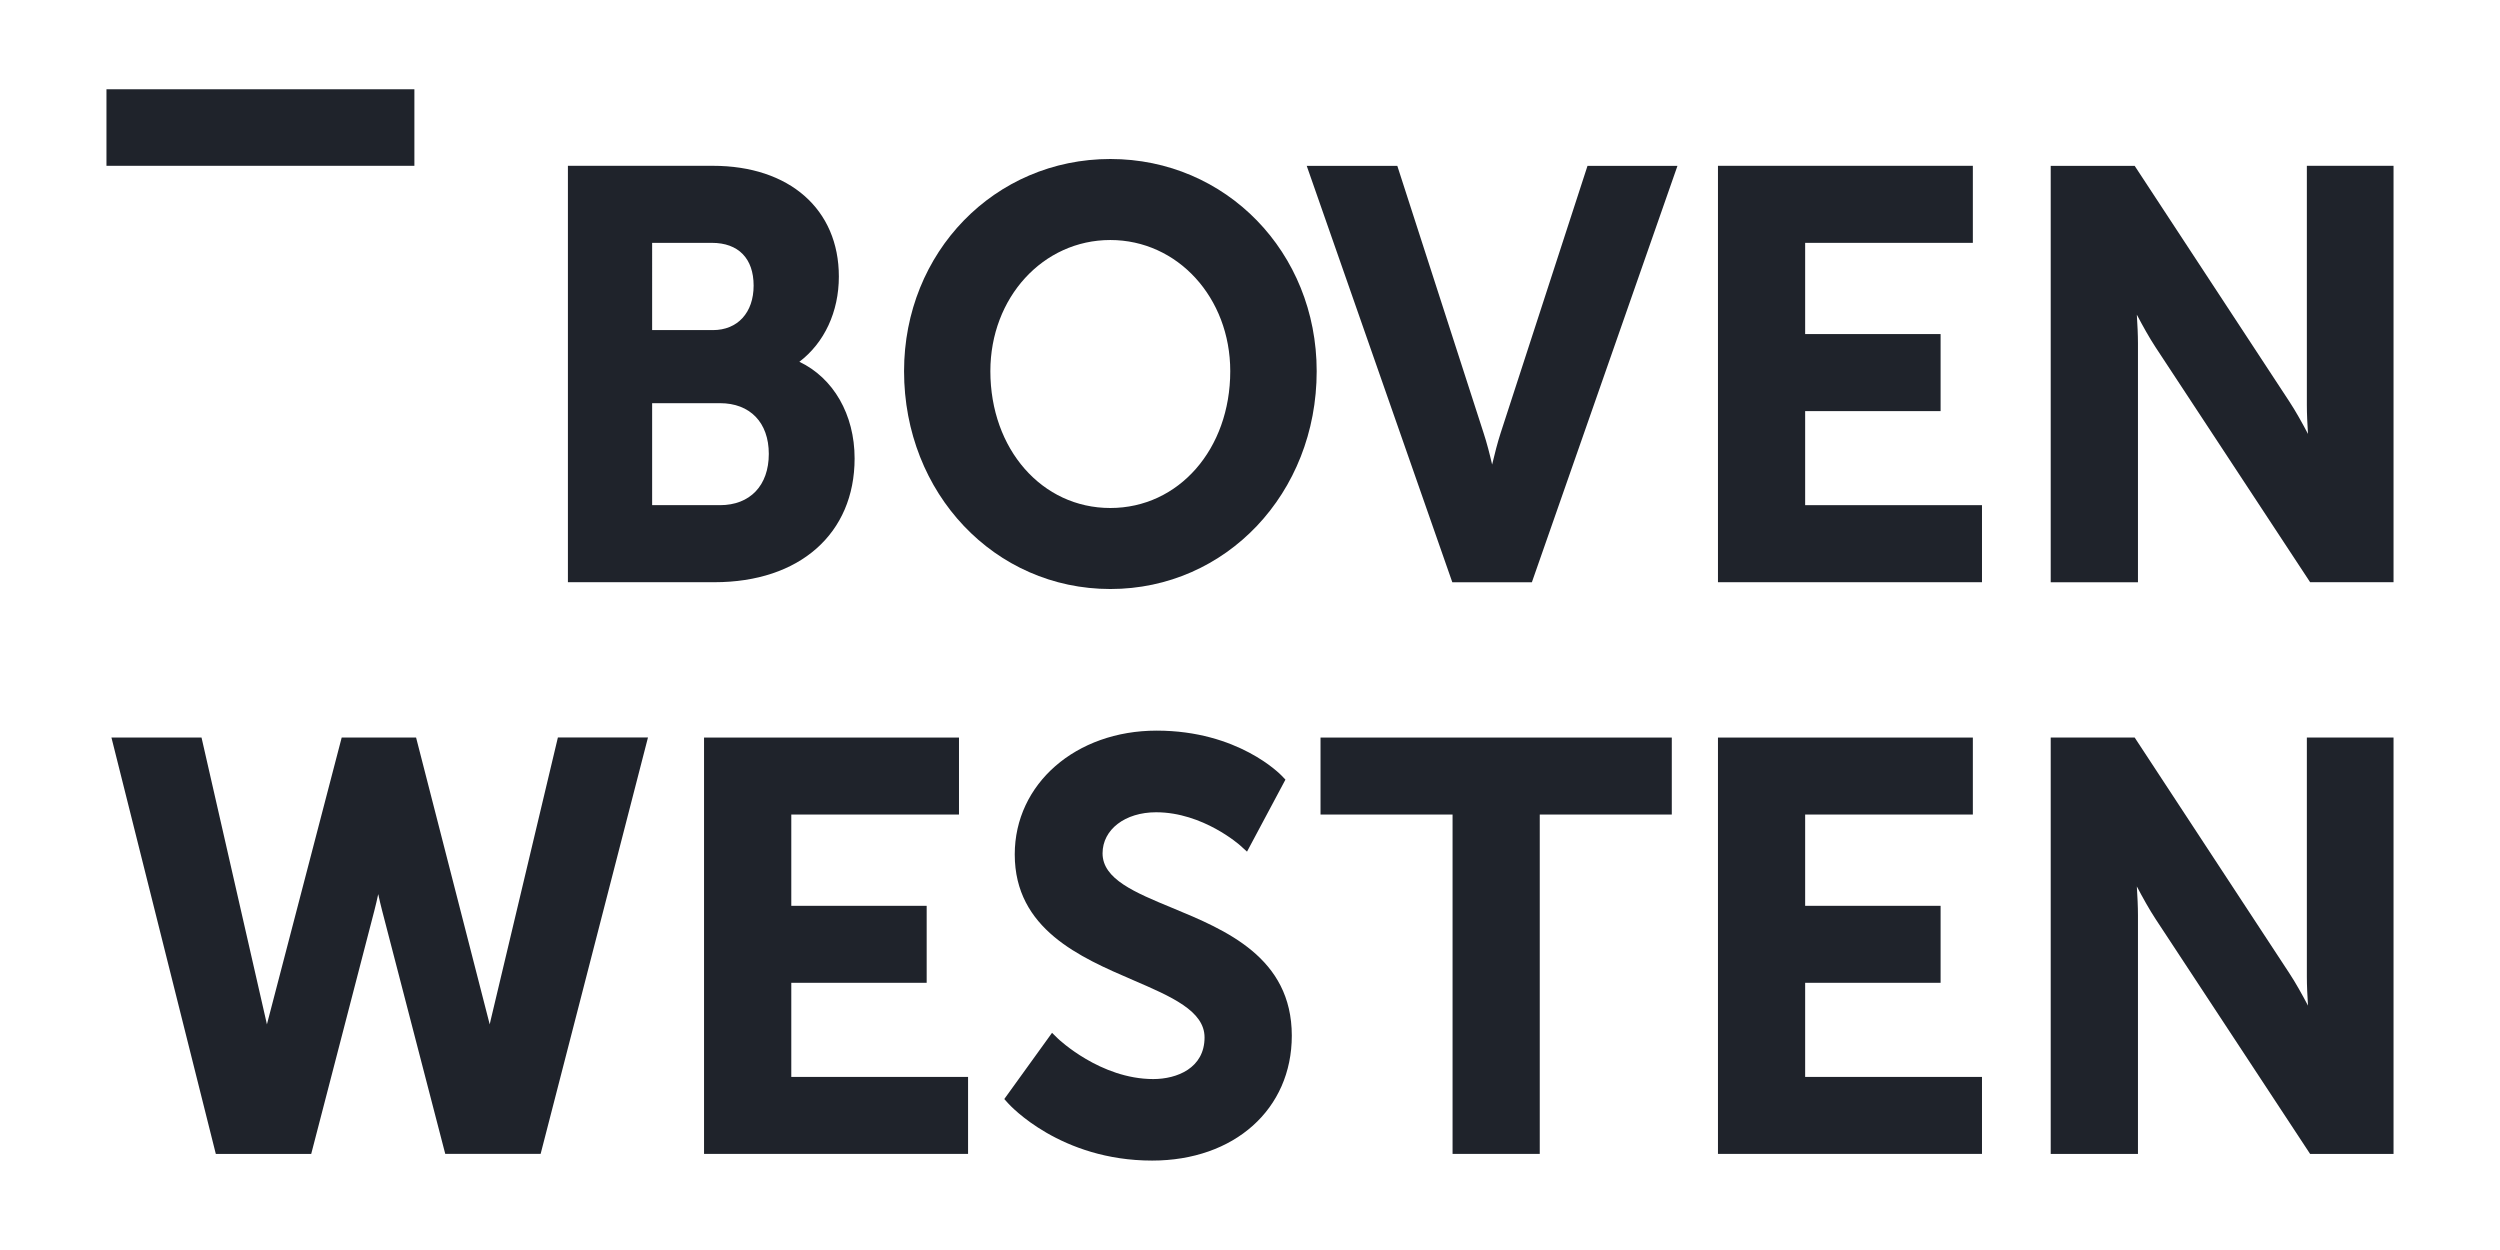 <?xml version="1.0" encoding="utf-8"?>
<!-- Generator: Adobe Illustrator 26.1.0, SVG Export Plug-In . SVG Version: 6.00 Build 0)  -->
<svg version="1.1" xmlns="http://www.w3.org/2000/svg" xmlns:xlink="http://www.w3.org/1999/xlink" x="0px" y="0px"
	 viewBox="0 0 396.85 198.43" style="enable-background:new 0 0 396.85 198.43;" xml:space="preserve">
<style type="text/css">
	.st0{display:none;}
	.st1{display:inline;}
	.st2{fill:#DADADA;}
	.st3{fill:#1F232B;}
</style>
<g id="Laag_2" class="st0">
	<g class="st1">
		<path class="st2" d="M431.76,29.23h-0.5v-0.75h0.5V29.23z M429.26,29.23h-0.5v-0.75h0.5V29.23z M426.76,29.23h-0.5v-0.75h0.5
			V29.23z M424.26,29.23h-0.5v-0.75h0.5V29.23z M421.76,29.23h-0.5v-0.75h0.5V29.23z M419.26,29.23h-0.5v-0.75h0.5V29.23z
			 M416.76,29.23h-0.5v-0.75h0.5V29.23z M414.26,29.23h-0.5v-0.75h0.5V29.23z M411.76,29.23h-0.5v-0.75h0.5V29.23z M409.26,29.23
			h-0.5v-0.75h0.5V29.23z M406.76,29.23h-0.5v-0.75h0.5V29.23z M404.26,29.23h-0.5v-0.75h0.5V29.23z M401.76,29.23h-0.5v-0.75h0.5
			V29.23z M399.26,29.23h-0.5v-0.75h0.5V29.23z M396.76,29.23h-0.5v-0.75h0.5V29.23z M394.26,29.23h-0.5v-0.75h0.5V29.23z
			 M391.76,29.23h-0.5v-0.75h0.5V29.23z M389.26,29.23h-0.5v-0.75h0.5V29.23z M386.76,29.23h-0.5v-0.75h0.5V29.23z M384.26,29.23
			h-0.5v-0.75h0.5V29.23z M381.76,29.23h-0.5v-0.75h0.5V29.23z M379.26,29.23h-0.5v-0.75h0.5V29.23z M376.76,29.23h-0.5v-0.75h0.5
			V29.23z M374.26,29.23h-0.5v-0.75h0.5V29.23z M371.76,29.23h-0.5v-0.75h0.5V29.23z M369.26,29.23h-0.5v-0.75h0.5V29.23z
			 M366.76,29.23h-0.5v-0.75h0.5V29.23z M364.26,29.23h-0.5v-0.75h0.5V29.23z M361.76,29.23h-0.5v-0.75h0.5V29.23z M359.26,29.23
			h-0.5v-0.75h0.5V29.23z M356.76,29.23h-0.5v-0.75h0.5V29.23z M354.26,29.23h-0.5v-0.75h0.5V29.23z M351.76,29.23h-0.5v-0.75h0.5
			V29.23z M349.26,29.23h-0.5v-0.75h0.5V29.23z M346.76,29.23h-0.5v-0.75h0.5V29.23z M344.26,29.23h-0.5v-0.75h0.5V29.23z
			 M341.76,29.23h-0.5v-0.75h0.5V29.23z M339.26,29.23h-0.5v-0.75h0.5V29.23z M336.76,29.23h-0.5v-0.75h0.5V29.23z M334.26,29.23
			h-0.5v-0.75h0.5V29.23z M331.76,29.23h-0.5v-0.75h0.5V29.23z M329.26,29.23h-0.5v-0.75h0.5V29.23z M326.76,29.23h-0.5v-0.75h0.5
			V29.23z M324.26,29.23h-0.5v-0.75h0.5V29.23z M321.76,29.23h-0.5v-0.75h0.5V29.23z M319.26,29.23h-0.5v-0.75h0.5V29.23z
			 M316.76,29.23h-0.5v-0.75h0.5V29.23z M314.26,29.23h-0.5v-0.75h0.5V29.23z M311.76,29.23h-0.5v-0.75h0.5V29.23z M309.26,29.23
			h-0.5v-0.75h0.5V29.23z M306.76,29.23h-0.5v-0.75h0.5V29.23z M304.26,29.23h-0.5v-0.75h0.5V29.23z M301.76,29.23h-0.5v-0.75h0.5
			V29.23z M299.26,29.23h-0.5v-0.75h0.5V29.23z M296.76,29.23h-0.5v-0.75h0.5V29.23z M294.26,29.23h-0.5v-0.75h0.5V29.23z
			 M291.76,29.23h-0.5v-0.75h0.5V29.23z M289.26,29.23h-0.5v-0.75h0.5V29.23z M286.76,29.23h-0.5v-0.75h0.5V29.23z M284.26,29.23
			h-0.5v-0.75h0.5V29.23z M281.76,29.23h-0.5v-0.75h0.5V29.23z M279.26,29.23h-0.5v-0.75h0.5V29.23z M276.76,29.23h-0.5v-0.75h0.5
			V29.23z M274.26,29.23h-0.5v-0.75h0.5V29.23z M271.76,29.23h-0.5v-0.75h0.5V29.23z M269.26,29.23h-0.5v-0.75h0.5V29.23z
			 M266.76,29.23h-0.5v-0.75h0.5V29.23z M264.26,29.23h-0.5v-0.75h0.5V29.23z M261.76,29.23h-0.5v-0.75h0.5V29.23z M259.26,29.23
			h-0.5v-0.75h0.5V29.23z M256.76,29.23h-0.5v-0.75h0.5V29.23z M254.26,29.23h-0.5v-0.75h0.5V29.23z M251.76,29.23h-0.5v-0.75h0.5
			V29.23z M249.26,29.23h-0.5v-0.75h0.5V29.23z M246.76,29.23h-0.5v-0.75h0.5V29.23z M244.26,29.23h-0.5v-0.75h0.5V29.23z
			 M241.76,29.23h-0.5v-0.75h0.5V29.23z M239.26,29.23h-0.5v-0.75h0.5V29.23z M236.76,29.23h-0.5v-0.75h0.5V29.23z M234.26,29.23
			h-0.5v-0.75h0.5V29.23z M231.76,29.23h-0.5v-0.75h0.5V29.23z M229.26,29.23h-0.5v-0.75h0.5V29.23z M226.76,29.23h-0.5v-0.75h0.5
			V29.23z M224.26,29.23h-0.5v-0.75h0.5V29.23z M221.76,29.23h-0.5v-0.75h0.5V29.23z M219.26,29.23h-0.5v-0.75h0.5V29.23z
			 M216.76,29.23h-0.5v-0.75h0.5V29.23z M214.26,29.23h-0.5v-0.75h0.5V29.23z M211.76,29.23h-0.5v-0.75h0.5V29.23z M209.26,29.23
			h-0.5v-0.75h0.5V29.23z M206.76,29.23h-0.5v-0.75h0.5V29.23z M204.26,29.23h-0.5v-0.75h0.5V29.23z M201.76,29.23h-0.5v-0.75h0.5
			V29.23z M199.26,29.23h-0.5v-0.75h0.5V29.23z M196.76,29.23h-0.5v-0.75h0.5V29.23z M194.26,29.23h-0.5v-0.75h0.5V29.23z
			 M191.76,29.23h-0.5v-0.75h0.5V29.23z M189.26,29.23h-0.5v-0.75h0.5V29.23z M186.76,29.23h-0.5v-0.75h0.5V29.23z M184.26,29.23
			h-0.5v-0.75h0.5V29.23z M181.76,29.23h-0.5v-0.75h0.5V29.23z M179.26,29.23h-0.5v-0.75h0.5V29.23z M176.76,29.23h-0.5v-0.75h0.5
			V29.23z M174.26,29.23h-0.5v-0.75h0.5V29.23z M171.76,29.23h-0.5v-0.75h0.5V29.23z M169.26,29.23h-0.5v-0.75h0.5V29.23z
			 M166.76,29.23h-0.5v-0.75h0.5V29.23z M164.26,29.23h-0.5v-0.75h0.5V29.23z M161.76,29.23h-0.5v-0.75h0.5V29.23z M159.26,29.23
			h-0.5v-0.75h0.5V29.23z M156.76,29.23h-0.5v-0.75h0.5V29.23z M154.26,29.23h-0.5v-0.75h0.5V29.23z M151.76,29.23h-0.5v-0.75h0.5
			V29.23z M149.26,29.23h-0.5v-0.75h0.5V29.23z M146.76,29.23h-0.5v-0.75h0.5V29.23z M144.26,29.23h-0.5v-0.75h0.5V29.23z
			 M141.76,29.23h-0.5v-0.75h0.5V29.23z M139.26,29.23h-0.5v-0.75h0.5V29.23z M136.76,29.23h-0.5v-0.75h0.5V29.23z M134.26,29.23
			h-0.5v-0.75h0.5V29.23z M131.76,29.23h-0.5v-0.75h0.5V29.23z M129.26,29.23h-0.5v-0.75h0.5V29.23z M126.76,29.23h-0.5v-0.75h0.5
			V29.23z M124.26,29.23h-0.5v-0.75h0.5V29.23z M121.76,29.23h-0.5v-0.75h0.5V29.23z M119.26,29.23h-0.5v-0.75h0.5V29.23z
			 M116.76,29.23h-0.5v-0.75h0.5V29.23z M114.26,29.23h-0.5v-0.75h0.5V29.23z M111.76,29.23h-0.5v-0.75h0.5V29.23z M109.26,29.23
			h-0.5v-0.75h0.5V29.23z M106.76,29.23h-0.5v-0.75h0.5V29.23z M104.26,29.23h-0.5v-0.75h0.5V29.23z M101.76,29.23h-0.5v-0.75h0.5
			V29.23z M99.26,29.23h-0.5v-0.75h0.5V29.23z M96.76,29.23h-0.5v-0.75h0.5V29.23z M94.26,29.23h-0.5v-0.75h0.5V29.23z M91.76,29.23
			h-0.5v-0.75h0.5V29.23z M89.26,29.23h-0.5v-0.75h0.5V29.23z M86.76,29.23h-0.5v-0.75h0.5V29.23z M84.26,29.23h-0.5v-0.75h0.5
			V29.23z M81.76,29.23h-0.5v-0.75h0.5V29.23z M79.26,29.23h-0.5v-0.75h0.5V29.23z M76.76,29.23h-0.5v-0.75h0.5V29.23z M74.26,29.23
			h-0.5v-0.75h0.5V29.23z M71.76,29.23h-0.5v-0.75h0.5V29.23z M69.26,29.23h-0.5v-0.75h0.5V29.23z M66.76,29.23h-0.5v-0.75h0.5
			V29.23z M64.26,29.23h-0.5v-0.75h0.5V29.23z M61.76,29.23h-0.5v-0.75h0.5V29.23z M59.26,29.23h-0.5v-0.75h0.5V29.23z M56.76,29.23
			h-0.5v-0.75h0.5V29.23z M54.26,29.23h-0.5v-0.75h0.5V29.23z M51.76,29.23h-0.5v-0.75h0.5V29.23z M49.26,29.23h-0.5v-0.75h0.5
			V29.23z M46.76,29.23h-0.5v-0.75h0.5V29.23z M44.26,29.23h-0.5v-0.75h0.5V29.23z M41.76,29.23h-0.5v-0.75h0.5V29.23z M39.26,29.23
			h-0.5v-0.75h0.5V29.23z M36.76,29.23h-0.5v-0.75h0.5V29.23z M34.26,29.23h-0.5v-0.75h0.5V29.23z M31.76,29.23h-0.5v-0.75h0.5
			V29.23z M29.26,29.23h-0.5v-0.75h0.5V29.23z M26.76,29.23h-0.5v-0.75h0.5V29.23z M24.26,29.23h-0.5v-0.75h0.5V29.23z M21.76,29.23
			h-0.5v-0.75h0.5V29.23z M19.26,29.23h-0.5v-0.75h0.5V29.23z M16.76,29.23h-0.5v-0.75h0.5V29.23z M14.26,29.23h-0.5v-0.75h0.5
			V29.23z M11.76,29.23h-0.5v-0.75h0.5V29.23z M9.26,29.23h-0.5v-0.75h0.5V29.23z M6.76,29.23h-0.5v-0.75h0.5V29.23z M4.26,29.23
			h-0.5v-0.75h0.5V29.23z M1.76,29.23h-0.5v-0.75h0.5V29.23z M-0.74,29.23h-0.5v-0.75h0.5V29.23z M-3.24,29.23h-0.5v-0.75h0.5V29.23
			z M-5.74,29.23h-0.5v-0.75h0.5V29.23z M-8.24,29.23h-0.5v-0.75h0.5V29.23z M-10.74,29.23h-0.5v-0.75h0.5V29.23z M-13.24,29.23
			h-0.5v-0.75h0.5V29.23z M-15.74,29.23h-0.5v-0.75h0.5V29.23z M-18.24,29.23h-0.5v-0.75h0.5V29.23z M-20.74,29.23h-0.5v-0.75h0.5
			V29.23z M-23.24,29.23h-0.5v-0.75h0.5V29.23z"/>
	</g>
	<g class="st1">
		<path class="st2" d="M431.76,38.05h-0.5V37.3h0.5V38.05z M429.26,38.05h-0.5V37.3h0.5V38.05z M426.76,38.05h-0.5V37.3h0.5V38.05z
			 M424.26,38.05h-0.5V37.3h0.5V38.05z M421.76,38.05h-0.5V37.3h0.5V38.05z M419.26,38.05h-0.5V37.3h0.5V38.05z M416.76,38.05h-0.5
			V37.3h0.5V38.05z M414.26,38.05h-0.5V37.3h0.5V38.05z M411.76,38.05h-0.5V37.3h0.5V38.05z M409.26,38.05h-0.5V37.3h0.5V38.05z
			 M406.76,38.05h-0.5V37.3h0.5V38.05z M404.26,38.05h-0.5V37.3h0.5V38.05z M401.76,38.05h-0.5V37.3h0.5V38.05z M399.26,38.05h-0.5
			V37.3h0.5V38.05z M396.76,38.05h-0.5V37.3h0.5V38.05z M394.26,38.05h-0.5V37.3h0.5V38.05z M391.76,38.05h-0.5V37.3h0.5V38.05z
			 M389.26,38.05h-0.5V37.3h0.5V38.05z M386.76,38.05h-0.5V37.3h0.5V38.05z M384.26,38.05h-0.5V37.3h0.5V38.05z M381.76,38.05h-0.5
			V37.3h0.5V38.05z M379.26,38.05h-0.5V37.3h0.5V38.05z M376.76,38.05h-0.5V37.3h0.5V38.05z M374.26,38.05h-0.5V37.3h0.5V38.05z
			 M371.76,38.05h-0.5V37.3h0.5V38.05z M369.26,38.05h-0.5V37.3h0.5V38.05z M366.76,38.05h-0.5V37.3h0.5V38.05z M364.26,38.05h-0.5
			V37.3h0.5V38.05z M361.76,38.05h-0.5V37.3h0.5V38.05z M359.26,38.05h-0.5V37.3h0.5V38.05z M356.76,38.05h-0.5V37.3h0.5V38.05z
			 M354.26,38.05h-0.5V37.3h0.5V38.05z M351.76,38.05h-0.5V37.3h0.5V38.05z M349.26,38.05h-0.5V37.3h0.5V38.05z M346.76,38.05h-0.5
			V37.3h0.5V38.05z M344.26,38.05h-0.5V37.3h0.5V38.05z M341.76,38.05h-0.5V37.3h0.5V38.05z M339.26,38.05h-0.5V37.3h0.5V38.05z
			 M336.76,38.05h-0.5V37.3h0.5V38.05z M334.26,38.05h-0.5V37.3h0.5V38.05z M331.76,38.05h-0.5V37.3h0.5V38.05z M329.26,38.05h-0.5
			V37.3h0.5V38.05z M326.76,38.05h-0.5V37.3h0.5V38.05z M324.26,38.05h-0.5V37.3h0.5V38.05z M321.76,38.05h-0.5V37.3h0.5V38.05z
			 M319.26,38.05h-0.5V37.3h0.5V38.05z M316.76,38.05h-0.5V37.3h0.5V38.05z M314.26,38.05h-0.5V37.3h0.5V38.05z M311.76,38.05h-0.5
			V37.3h0.5V38.05z M309.26,38.05h-0.5V37.3h0.5V38.05z M306.76,38.05h-0.5V37.3h0.5V38.05z M304.26,38.05h-0.5V37.3h0.5V38.05z
			 M301.76,38.05h-0.5V37.3h0.5V38.05z M299.26,38.05h-0.5V37.3h0.5V38.05z M296.76,38.05h-0.5V37.3h0.5V38.05z M294.26,38.05h-0.5
			V37.3h0.5V38.05z M291.76,38.05h-0.5V37.3h0.5V38.05z M289.26,38.05h-0.5V37.3h0.5V38.05z M286.76,38.05h-0.5V37.3h0.5V38.05z
			 M284.26,38.05h-0.5V37.3h0.5V38.05z M281.76,38.05h-0.5V37.3h0.5V38.05z M279.26,38.05h-0.5V37.3h0.5V38.05z M276.76,38.05h-0.5
			V37.3h0.5V38.05z M274.26,38.05h-0.5V37.3h0.5V38.05z M271.76,38.05h-0.5V37.3h0.5V38.05z M269.26,38.05h-0.5V37.3h0.5V38.05z
			 M266.76,38.05h-0.5V37.3h0.5V38.05z M264.26,38.05h-0.5V37.3h0.5V38.05z M261.76,38.05h-0.5V37.3h0.5V38.05z M259.26,38.05h-0.5
			V37.3h0.5V38.05z M256.76,38.05h-0.5V37.3h0.5V38.05z M254.26,38.05h-0.5V37.3h0.5V38.05z M251.76,38.05h-0.5V37.3h0.5V38.05z
			 M249.26,38.05h-0.5V37.3h0.5V38.05z M246.76,38.05h-0.5V37.3h0.5V38.05z M244.26,38.05h-0.5V37.3h0.5V38.05z M241.76,38.05h-0.5
			V37.3h0.5V38.05z M239.26,38.05h-0.5V37.3h0.5V38.05z M236.76,38.05h-0.5V37.3h0.5V38.05z M234.26,38.05h-0.5V37.3h0.5V38.05z
			 M231.76,38.05h-0.5V37.3h0.5V38.05z M229.26,38.05h-0.5V37.3h0.5V38.05z M226.76,38.05h-0.5V37.3h0.5V38.05z M224.26,38.05h-0.5
			V37.3h0.5V38.05z M221.76,38.05h-0.5V37.3h0.5V38.05z M219.26,38.05h-0.5V37.3h0.5V38.05z M216.76,38.05h-0.5V37.3h0.5V38.05z
			 M214.26,38.05h-0.5V37.3h0.5V38.05z M211.76,38.05h-0.5V37.3h0.5V38.05z M209.26,38.05h-0.5V37.3h0.5V38.05z M206.76,38.05h-0.5
			V37.3h0.5V38.05z M204.26,38.05h-0.5V37.3h0.5V38.05z M201.76,38.05h-0.5V37.3h0.5V38.05z M199.26,38.05h-0.5V37.3h0.5V38.05z
			 M196.76,38.05h-0.5V37.3h0.5V38.05z M194.26,38.05h-0.5V37.3h0.5V38.05z M191.76,38.05h-0.5V37.3h0.5V38.05z M189.26,38.05h-0.5
			V37.3h0.5V38.05z M186.76,38.05h-0.5V37.3h0.5V38.05z M184.26,38.05h-0.5V37.3h0.5V38.05z M181.76,38.05h-0.5V37.3h0.5V38.05z
			 M179.26,38.05h-0.5V37.3h0.5V38.05z M176.76,38.05h-0.5V37.3h0.5V38.05z M174.26,38.05h-0.5V37.3h0.5V38.05z M171.76,38.05h-0.5
			V37.3h0.5V38.05z M169.26,38.05h-0.5V37.3h0.5V38.05z M166.76,38.05h-0.5V37.3h0.5V38.05z M164.26,38.05h-0.5V37.3h0.5V38.05z
			 M161.76,38.05h-0.5V37.3h0.5V38.05z M159.26,38.05h-0.5V37.3h0.5V38.05z M156.76,38.05h-0.5V37.3h0.5V38.05z M154.26,38.05h-0.5
			V37.3h0.5V38.05z M151.76,38.05h-0.5V37.3h0.5V38.05z M149.26,38.05h-0.5V37.3h0.5V38.05z M146.76,38.05h-0.5V37.3h0.5V38.05z
			 M144.26,38.05h-0.5V37.3h0.5V38.05z M141.76,38.05h-0.5V37.3h0.5V38.05z M139.26,38.05h-0.5V37.3h0.5V38.05z M136.76,38.05h-0.5
			V37.3h0.5V38.05z M134.26,38.05h-0.5V37.3h0.5V38.05z M131.76,38.05h-0.5V37.3h0.5V38.05z M129.26,38.05h-0.5V37.3h0.5V38.05z
			 M126.76,38.05h-0.5V37.3h0.5V38.05z M124.26,38.05h-0.5V37.3h0.5V38.05z M121.76,38.05h-0.5V37.3h0.5V38.05z M119.26,38.05h-0.5
			V37.3h0.5V38.05z M116.76,38.05h-0.5V37.3h0.5V38.05z M114.26,38.05h-0.5V37.3h0.5V38.05z M111.76,38.05h-0.5V37.3h0.5V38.05z
			 M109.26,38.05h-0.5V37.3h0.5V38.05z M106.76,38.05h-0.5V37.3h0.5V38.05z M104.26,38.05h-0.5V37.3h0.5V38.05z M101.76,38.05h-0.5
			V37.3h0.5V38.05z M99.26,38.05h-0.5V37.3h0.5V38.05z M96.76,38.05h-0.5V37.3h0.5V38.05z M94.26,38.05h-0.5V37.3h0.5V38.05z
			 M91.76,38.05h-0.5V37.3h0.5V38.05z M89.26,38.05h-0.5V37.3h0.5V38.05z M86.76,38.05h-0.5V37.3h0.5V38.05z M84.26,38.05h-0.5V37.3
			h0.5V38.05z M81.76,38.05h-0.5V37.3h0.5V38.05z M79.26,38.05h-0.5V37.3h0.5V38.05z M76.76,38.05h-0.5V37.3h0.5V38.05z
			 M74.26,38.05h-0.5V37.3h0.5V38.05z M71.76,38.05h-0.5V37.3h0.5V38.05z M69.26,38.05h-0.5V37.3h0.5V38.05z M66.76,38.05h-0.5V37.3
			h0.5V38.05z M64.26,38.05h-0.5V37.3h0.5V38.05z M61.76,38.05h-0.5V37.3h0.5V38.05z M59.26,38.05h-0.5V37.3h0.5V38.05z
			 M56.76,38.05h-0.5V37.3h0.5V38.05z M54.26,38.05h-0.5V37.3h0.5V38.05z M51.76,38.05h-0.5V37.3h0.5V38.05z M49.26,38.05h-0.5V37.3
			h0.5V38.05z M46.76,38.05h-0.5V37.3h0.5V38.05z M44.26,38.05h-0.5V37.3h0.5V38.05z M41.76,38.05h-0.5V37.3h0.5V38.05z
			 M39.26,38.05h-0.5V37.3h0.5V38.05z M36.76,38.05h-0.5V37.3h0.5V38.05z M34.26,38.05h-0.5V37.3h0.5V38.05z M31.76,38.05h-0.5V37.3
			h0.5V38.05z M29.26,38.05h-0.5V37.3h0.5V38.05z M26.76,38.05h-0.5V37.3h0.5V38.05z M24.26,38.05h-0.5V37.3h0.5V38.05z
			 M21.76,38.05h-0.5V37.3h0.5V38.05z M19.26,38.05h-0.5V37.3h0.5V38.05z M16.76,38.05h-0.5V37.3h0.5V38.05z M14.26,38.05h-0.5V37.3
			h0.5V38.05z M11.76,38.05h-0.5V37.3h0.5V38.05z M9.26,38.05h-0.5V37.3h0.5V38.05z M6.76,38.05h-0.5V37.3h0.5V38.05z M4.26,38.05
			h-0.5V37.3h0.5V38.05z M1.76,38.05h-0.5V37.3h0.5V38.05z M-0.74,38.05h-0.5V37.3h0.5V38.05z M-3.24,38.05h-0.5V37.3h0.5V38.05z
			 M-5.74,38.05h-0.5V37.3h0.5V38.05z M-8.24,38.05h-0.5V37.3h0.5V38.05z M-10.74,38.05h-0.5V37.3h0.5V38.05z M-13.24,38.05h-0.5
			V37.3h0.5V38.05z M-15.74,38.05h-0.5V37.3h0.5V38.05z M-18.24,38.05h-0.5V37.3h0.5V38.05z M-20.74,38.05h-0.5V37.3h0.5V38.05z
			 M-23.24,38.05h-0.5V37.3h0.5V38.05z"/>
	</g>
	<g class="st1">
		<path class="st2" d="M431.76,94.93h-0.5v-0.75h0.5V94.93z M429.26,94.93h-0.5v-0.75h0.5V94.93z M426.76,94.93h-0.5v-0.75h0.5
			V94.93z M424.26,94.93h-0.5v-0.75h0.5V94.93z M421.76,94.93h-0.5v-0.75h0.5V94.93z M419.26,94.93h-0.5v-0.75h0.5V94.93z
			 M416.76,94.93h-0.5v-0.75h0.5V94.93z M414.26,94.93h-0.5v-0.75h0.5V94.93z M411.76,94.93h-0.5v-0.75h0.5V94.93z M409.26,94.93
			h-0.5v-0.75h0.5V94.93z M406.76,94.93h-0.5v-0.75h0.5V94.93z M404.26,94.93h-0.5v-0.75h0.5V94.93z M401.76,94.93h-0.5v-0.75h0.5
			V94.93z M399.26,94.93h-0.5v-0.75h0.5V94.93z M396.76,94.93h-0.5v-0.75h0.5V94.93z M394.26,94.93h-0.5v-0.75h0.5V94.93z
			 M391.76,94.93h-0.5v-0.75h0.5V94.93z M389.26,94.93h-0.5v-0.75h0.5V94.93z M386.76,94.93h-0.5v-0.75h0.5V94.93z M384.26,94.93
			h-0.5v-0.75h0.5V94.93z M381.76,94.93h-0.5v-0.75h0.5V94.93z M379.26,94.93h-0.5v-0.75h0.5V94.93z M376.76,94.93h-0.5v-0.75h0.5
			V94.93z M374.26,94.93h-0.5v-0.75h0.5V94.93z M371.76,94.93h-0.5v-0.75h0.5V94.93z M369.26,94.93h-0.5v-0.75h0.5V94.93z
			 M366.76,94.93h-0.5v-0.75h0.5V94.93z M364.26,94.93h-0.5v-0.75h0.5V94.93z M361.76,94.93h-0.5v-0.75h0.5V94.93z M359.26,94.93
			h-0.5v-0.75h0.5V94.93z M356.76,94.93h-0.5v-0.75h0.5V94.93z M354.26,94.93h-0.5v-0.75h0.5V94.93z M351.76,94.93h-0.5v-0.75h0.5
			V94.93z M349.26,94.93h-0.5v-0.75h0.5V94.93z M346.76,94.93h-0.5v-0.75h0.5V94.93z M344.26,94.93h-0.5v-0.75h0.5V94.93z
			 M341.76,94.93h-0.5v-0.75h0.5V94.93z M339.26,94.93h-0.5v-0.75h0.5V94.93z M336.76,94.93h-0.5v-0.75h0.5V94.93z M334.26,94.93
			h-0.5v-0.75h0.5V94.93z M331.76,94.93h-0.5v-0.75h0.5V94.93z M329.26,94.93h-0.5v-0.75h0.5V94.93z M326.76,94.93h-0.5v-0.75h0.5
			V94.93z M324.26,94.93h-0.5v-0.75h0.5V94.93z M321.76,94.93h-0.5v-0.75h0.5V94.93z M319.26,94.93h-0.5v-0.75h0.5V94.93z
			 M316.76,94.93h-0.5v-0.75h0.5V94.93z M314.26,94.93h-0.5v-0.75h0.5V94.93z M311.76,94.93h-0.5v-0.75h0.5V94.93z M309.26,94.93
			h-0.5v-0.75h0.5V94.93z M306.76,94.93h-0.5v-0.75h0.5V94.93z M304.26,94.93h-0.5v-0.75h0.5V94.93z M301.76,94.93h-0.5v-0.75h0.5
			V94.93z M299.26,94.93h-0.5v-0.75h0.5V94.93z M296.76,94.93h-0.5v-0.75h0.5V94.93z M294.26,94.93h-0.5v-0.75h0.5V94.93z
			 M291.76,94.93h-0.5v-0.75h0.5V94.93z M289.26,94.93h-0.5v-0.75h0.5V94.93z M286.76,94.93h-0.5v-0.75h0.5V94.93z M284.26,94.93
			h-0.5v-0.75h0.5V94.93z M281.76,94.93h-0.5v-0.75h0.5V94.93z M279.26,94.93h-0.5v-0.75h0.5V94.93z M276.76,94.93h-0.5v-0.75h0.5
			V94.93z M274.26,94.93h-0.5v-0.75h0.5V94.93z M271.76,94.93h-0.5v-0.75h0.5V94.93z M269.26,94.93h-0.5v-0.75h0.5V94.93z
			 M266.76,94.93h-0.5v-0.75h0.5V94.93z M264.26,94.93h-0.5v-0.75h0.5V94.93z M261.76,94.93h-0.5v-0.75h0.5V94.93z M259.26,94.93
			h-0.5v-0.75h0.5V94.93z M256.76,94.93h-0.5v-0.75h0.5V94.93z M254.26,94.93h-0.5v-0.75h0.5V94.93z M251.76,94.93h-0.5v-0.75h0.5
			V94.93z M249.26,94.93h-0.5v-0.75h0.5V94.93z M246.76,94.93h-0.5v-0.75h0.5V94.93z M244.26,94.93h-0.5v-0.75h0.5V94.93z
			 M241.76,94.93h-0.5v-0.75h0.5V94.93z M239.26,94.93h-0.5v-0.75h0.5V94.93z M236.76,94.93h-0.5v-0.75h0.5V94.93z M234.26,94.93
			h-0.5v-0.75h0.5V94.93z M231.76,94.93h-0.5v-0.75h0.5V94.93z M229.26,94.93h-0.5v-0.75h0.5V94.93z M226.76,94.93h-0.5v-0.75h0.5
			V94.93z M224.26,94.93h-0.5v-0.75h0.5V94.93z M221.76,94.93h-0.5v-0.75h0.5V94.93z M219.26,94.93h-0.5v-0.75h0.5V94.93z
			 M216.76,94.93h-0.5v-0.75h0.5V94.93z M214.26,94.93h-0.5v-0.75h0.5V94.93z M211.76,94.93h-0.5v-0.75h0.5V94.93z M209.26,94.93
			h-0.5v-0.75h0.5V94.93z M206.76,94.93h-0.5v-0.75h0.5V94.93z M204.26,94.93h-0.5v-0.75h0.5V94.93z M201.76,94.93h-0.5v-0.75h0.5
			V94.93z M199.26,94.93h-0.5v-0.75h0.5V94.93z M196.76,94.93h-0.5v-0.75h0.5V94.93z M194.26,94.93h-0.5v-0.75h0.5V94.93z
			 M191.76,94.93h-0.5v-0.75h0.5V94.93z M189.26,94.93h-0.5v-0.75h0.5V94.93z M186.76,94.93h-0.5v-0.75h0.5V94.93z M184.26,94.93
			h-0.5v-0.75h0.5V94.93z M181.76,94.93h-0.5v-0.75h0.5V94.93z M179.26,94.93h-0.5v-0.75h0.5V94.93z M176.76,94.93h-0.5v-0.75h0.5
			V94.93z M174.26,94.93h-0.5v-0.75h0.5V94.93z M171.76,94.93h-0.5v-0.75h0.5V94.93z M169.26,94.93h-0.5v-0.75h0.5V94.93z
			 M166.76,94.93h-0.5v-0.75h0.5V94.93z M164.26,94.93h-0.5v-0.75h0.5V94.93z M161.76,94.93h-0.5v-0.75h0.5V94.93z M159.26,94.93
			h-0.5v-0.75h0.5V94.93z M156.76,94.93h-0.5v-0.75h0.5V94.93z M154.26,94.93h-0.5v-0.75h0.5V94.93z M151.76,94.93h-0.5v-0.75h0.5
			V94.93z M149.26,94.93h-0.5v-0.75h0.5V94.93z M146.76,94.93h-0.5v-0.75h0.5V94.93z M144.26,94.93h-0.5v-0.75h0.5V94.93z
			 M141.76,94.93h-0.5v-0.75h0.5V94.93z M139.26,94.93h-0.5v-0.75h0.5V94.93z M136.76,94.93h-0.5v-0.75h0.5V94.93z M134.26,94.93
			h-0.5v-0.75h0.5V94.93z M131.76,94.93h-0.5v-0.75h0.5V94.93z M129.26,94.93h-0.5v-0.75h0.5V94.93z M126.76,94.93h-0.5v-0.75h0.5
			V94.93z M124.26,94.93h-0.5v-0.75h0.5V94.93z M121.76,94.93h-0.5v-0.75h0.5V94.93z M119.26,94.93h-0.5v-0.75h0.5V94.93z
			 M116.76,94.93h-0.5v-0.75h0.5V94.93z M114.26,94.93h-0.5v-0.75h0.5V94.93z M111.76,94.93h-0.5v-0.75h0.5V94.93z M109.26,94.93
			h-0.5v-0.75h0.5V94.93z M106.76,94.93h-0.5v-0.75h0.5V94.93z M104.26,94.93h-0.5v-0.75h0.5V94.93z M101.76,94.93h-0.5v-0.75h0.5
			V94.93z M99.26,94.93h-0.5v-0.75h0.5V94.93z M96.76,94.93h-0.5v-0.75h0.5V94.93z M94.26,94.93h-0.5v-0.75h0.5V94.93z M91.76,94.93
			h-0.5v-0.75h0.5V94.93z M89.26,94.93h-0.5v-0.75h0.5V94.93z M86.76,94.93h-0.5v-0.75h0.5V94.93z M84.26,94.93h-0.5v-0.75h0.5
			V94.93z M81.76,94.93h-0.5v-0.75h0.5V94.93z M79.26,94.93h-0.5v-0.75h0.5V94.93z M76.76,94.93h-0.5v-0.75h0.5V94.93z M74.26,94.93
			h-0.5v-0.75h0.5V94.93z M71.76,94.93h-0.5v-0.75h0.5V94.93z M69.26,94.93h-0.5v-0.75h0.5V94.93z M66.76,94.93h-0.5v-0.75h0.5
			V94.93z M64.26,94.93h-0.5v-0.75h0.5V94.93z M61.76,94.93h-0.5v-0.75h0.5V94.93z M59.26,94.93h-0.5v-0.75h0.5V94.93z M56.76,94.93
			h-0.5v-0.75h0.5V94.93z M54.26,94.93h-0.5v-0.75h0.5V94.93z M51.76,94.93h-0.5v-0.75h0.5V94.93z M49.26,94.93h-0.5v-0.75h0.5
			V94.93z M46.76,94.93h-0.5v-0.75h0.5V94.93z M44.26,94.93h-0.5v-0.75h0.5V94.93z M41.76,94.93h-0.5v-0.75h0.5V94.93z M39.26,94.93
			h-0.5v-0.75h0.5V94.93z M36.76,94.93h-0.5v-0.75h0.5V94.93z M34.26,94.93h-0.5v-0.75h0.5V94.93z M31.76,94.93h-0.5v-0.75h0.5
			V94.93z M29.26,94.93h-0.5v-0.75h0.5V94.93z M26.76,94.93h-0.5v-0.75h0.5V94.93z M24.26,94.93h-0.5v-0.75h0.5V94.93z M21.76,94.93
			h-0.5v-0.75h0.5V94.93z M19.26,94.93h-0.5v-0.75h0.5V94.93z M16.76,94.93h-0.5v-0.75h0.5V94.93z M14.26,94.93h-0.5v-0.75h0.5
			V94.93z M11.76,94.93h-0.5v-0.75h0.5V94.93z M9.26,94.93h-0.5v-0.75h0.5V94.93z M6.76,94.93h-0.5v-0.75h0.5V94.93z M4.26,94.93
			h-0.5v-0.75h0.5V94.93z M1.76,94.93h-0.5v-0.75h0.5V94.93z M-0.74,94.93h-0.5v-0.75h0.5V94.93z M-3.24,94.93h-0.5v-0.75h0.5V94.93
			z M-5.74,94.93h-0.5v-0.75h0.5V94.93z M-8.24,94.93h-0.5v-0.75h0.5V94.93z M-10.74,94.93h-0.5v-0.75h0.5V94.93z M-13.24,94.93
			h-0.5v-0.75h0.5V94.93z M-15.74,94.93h-0.5v-0.75h0.5V94.93z M-18.24,94.93h-0.5v-0.75h0.5V94.93z M-20.74,94.93h-0.5v-0.75h0.5
			V94.93z M-23.24,94.93h-0.5v-0.75h0.5V94.93z"/>
	</g>
	<g class="st1">
		<path class="st2" d="M431.76,104.06h-0.5v-0.75h0.5V104.06z M429.26,104.06h-0.5v-0.75h0.5V104.06z M426.76,104.06h-0.5v-0.75h0.5
			V104.06z M424.26,104.06h-0.5v-0.75h0.5V104.06z M421.76,104.06h-0.5v-0.75h0.5V104.06z M419.26,104.06h-0.5v-0.75h0.5V104.06z
			 M416.76,104.06h-0.5v-0.75h0.5V104.06z M414.26,104.06h-0.5v-0.75h0.5V104.06z M411.76,104.06h-0.5v-0.75h0.5V104.06z
			 M409.26,104.06h-0.5v-0.75h0.5V104.06z M406.76,104.06h-0.5v-0.75h0.5V104.06z M404.26,104.06h-0.5v-0.75h0.5V104.06z
			 M401.76,104.06h-0.5v-0.75h0.5V104.06z M399.26,104.06h-0.5v-0.75h0.5V104.06z M396.76,104.06h-0.5v-0.75h0.5V104.06z
			 M394.26,104.06h-0.5v-0.75h0.5V104.06z M391.76,104.06h-0.5v-0.75h0.5V104.06z M389.26,104.06h-0.5v-0.75h0.5V104.06z
			 M386.76,104.06h-0.5v-0.75h0.5V104.06z M384.26,104.06h-0.5v-0.75h0.5V104.06z M381.76,104.06h-0.5v-0.75h0.5V104.06z
			 M379.26,104.06h-0.5v-0.75h0.5V104.06z M376.76,104.06h-0.5v-0.75h0.5V104.06z M374.26,104.06h-0.5v-0.75h0.5V104.06z
			 M371.76,104.06h-0.5v-0.75h0.5V104.06z M369.26,104.06h-0.5v-0.75h0.5V104.06z M366.76,104.06h-0.5v-0.75h0.5V104.06z
			 M364.26,104.06h-0.5v-0.75h0.5V104.06z M361.76,104.06h-0.5v-0.75h0.5V104.06z M359.26,104.06h-0.5v-0.75h0.5V104.06z
			 M356.76,104.06h-0.5v-0.75h0.5V104.06z M354.26,104.06h-0.5v-0.75h0.5V104.06z M351.76,104.06h-0.5v-0.75h0.5V104.06z
			 M349.26,104.06h-0.5v-0.75h0.5V104.06z M346.76,104.06h-0.5v-0.75h0.5V104.06z M344.26,104.06h-0.5v-0.75h0.5V104.06z
			 M341.76,104.06h-0.5v-0.75h0.5V104.06z M339.26,104.06h-0.5v-0.75h0.5V104.06z M336.76,104.06h-0.5v-0.75h0.5V104.06z
			 M334.26,104.06h-0.5v-0.75h0.5V104.06z M331.76,104.06h-0.5v-0.75h0.5V104.06z M329.26,104.06h-0.5v-0.75h0.5V104.06z
			 M326.76,104.06h-0.5v-0.75h0.5V104.06z M324.26,104.06h-0.5v-0.75h0.5V104.06z M321.76,104.06h-0.5v-0.75h0.5V104.06z
			 M319.26,104.06h-0.5v-0.75h0.5V104.06z M316.76,104.06h-0.5v-0.75h0.5V104.06z M314.26,104.06h-0.5v-0.75h0.5V104.06z
			 M311.76,104.06h-0.5v-0.75h0.5V104.06z M309.26,104.06h-0.5v-0.75h0.5V104.06z M306.76,104.06h-0.5v-0.75h0.5V104.06z
			 M304.26,104.06h-0.5v-0.75h0.5V104.06z M301.76,104.06h-0.5v-0.75h0.5V104.06z M299.26,104.06h-0.5v-0.75h0.5V104.06z
			 M296.76,104.06h-0.5v-0.75h0.5V104.06z M294.26,104.06h-0.5v-0.75h0.5V104.06z M291.76,104.06h-0.5v-0.75h0.5V104.06z
			 M289.26,104.06h-0.5v-0.75h0.5V104.06z M286.76,104.06h-0.5v-0.75h0.5V104.06z M284.26,104.06h-0.5v-0.75h0.5V104.06z
			 M281.76,104.06h-0.5v-0.75h0.5V104.06z M279.26,104.06h-0.5v-0.75h0.5V104.06z M276.76,104.06h-0.5v-0.75h0.5V104.06z
			 M274.26,104.06h-0.5v-0.75h0.5V104.06z M271.76,104.06h-0.5v-0.75h0.5V104.06z M269.26,104.06h-0.5v-0.75h0.5V104.06z
			 M266.76,104.06h-0.5v-0.75h0.5V104.06z M264.26,104.06h-0.5v-0.75h0.5V104.06z M261.76,104.06h-0.5v-0.75h0.5V104.06z
			 M259.26,104.06h-0.5v-0.75h0.5V104.06z M256.76,104.06h-0.5v-0.75h0.5V104.06z M254.26,104.06h-0.5v-0.75h0.5V104.06z
			 M251.76,104.06h-0.5v-0.75h0.5V104.06z M249.26,104.06h-0.5v-0.75h0.5V104.06z M246.76,104.06h-0.5v-0.75h0.5V104.06z
			 M244.26,104.06h-0.5v-0.75h0.5V104.06z M241.76,104.06h-0.5v-0.75h0.5V104.06z M239.26,104.06h-0.5v-0.75h0.5V104.06z
			 M236.76,104.06h-0.5v-0.75h0.5V104.06z M234.26,104.06h-0.5v-0.75h0.5V104.06z M231.76,104.06h-0.5v-0.75h0.5V104.06z
			 M229.26,104.06h-0.5v-0.75h0.5V104.06z M226.76,104.06h-0.5v-0.75h0.5V104.06z M224.26,104.06h-0.5v-0.75h0.5V104.06z
			 M221.76,104.06h-0.5v-0.75h0.5V104.06z M219.26,104.06h-0.5v-0.75h0.5V104.06z M216.76,104.06h-0.5v-0.75h0.5V104.06z
			 M214.26,104.06h-0.5v-0.75h0.5V104.06z M211.76,104.06h-0.5v-0.75h0.5V104.06z M209.26,104.06h-0.5v-0.75h0.5V104.06z
			 M206.76,104.06h-0.5v-0.75h0.5V104.06z M204.26,104.06h-0.5v-0.75h0.5V104.06z M201.76,104.06h-0.5v-0.75h0.5V104.06z
			 M199.26,104.06h-0.5v-0.75h0.5V104.06z M196.76,104.06h-0.5v-0.75h0.5V104.06z M194.26,104.06h-0.5v-0.75h0.5V104.06z
			 M191.76,104.06h-0.5v-0.75h0.5V104.06z M189.26,104.06h-0.5v-0.75h0.5V104.06z M186.76,104.06h-0.5v-0.75h0.5V104.06z
			 M184.26,104.06h-0.5v-0.75h0.5V104.06z M181.76,104.06h-0.5v-0.75h0.5V104.06z M179.26,104.06h-0.5v-0.75h0.5V104.06z
			 M176.76,104.06h-0.5v-0.75h0.5V104.06z M174.26,104.06h-0.5v-0.75h0.5V104.06z M171.76,104.06h-0.5v-0.75h0.5V104.06z
			 M169.26,104.06h-0.5v-0.75h0.5V104.06z M166.76,104.06h-0.5v-0.75h0.5V104.06z M164.26,104.06h-0.5v-0.75h0.5V104.06z
			 M161.76,104.06h-0.5v-0.75h0.5V104.06z M159.26,104.06h-0.5v-0.75h0.5V104.06z M156.76,104.06h-0.5v-0.75h0.5V104.06z
			 M154.26,104.06h-0.5v-0.75h0.5V104.06z M151.76,104.06h-0.5v-0.75h0.5V104.06z M149.26,104.06h-0.5v-0.75h0.5V104.06z
			 M146.76,104.06h-0.5v-0.75h0.5V104.06z M144.26,104.06h-0.5v-0.75h0.5V104.06z M141.76,104.06h-0.5v-0.75h0.5V104.06z
			 M139.26,104.06h-0.5v-0.75h0.5V104.06z M136.76,104.06h-0.5v-0.75h0.5V104.06z M134.26,104.06h-0.5v-0.75h0.5V104.06z
			 M131.76,104.06h-0.5v-0.75h0.5V104.06z M129.26,104.06h-0.5v-0.75h0.5V104.06z M126.76,104.06h-0.5v-0.75h0.5V104.06z
			 M124.26,104.06h-0.5v-0.75h0.5V104.06z M121.76,104.06h-0.5v-0.75h0.5V104.06z M119.26,104.06h-0.5v-0.75h0.5V104.06z
			 M116.76,104.06h-0.5v-0.75h0.5V104.06z M114.26,104.06h-0.5v-0.75h0.5V104.06z M111.76,104.06h-0.5v-0.75h0.5V104.06z
			 M109.26,104.06h-0.5v-0.75h0.5V104.06z M106.76,104.06h-0.5v-0.75h0.5V104.06z M104.26,104.06h-0.5v-0.75h0.5V104.06z
			 M101.76,104.06h-0.5v-0.75h0.5V104.06z M99.26,104.06h-0.5v-0.75h0.5V104.06z M96.76,104.06h-0.5v-0.75h0.5V104.06z
			 M94.26,104.06h-0.5v-0.75h0.5V104.06z M91.76,104.06h-0.5v-0.75h0.5V104.06z M89.26,104.06h-0.5v-0.75h0.5V104.06z M86.76,104.06
			h-0.5v-0.75h0.5V104.06z M84.26,104.06h-0.5v-0.75h0.5V104.06z M81.76,104.06h-0.5v-0.75h0.5V104.06z M79.26,104.06h-0.5v-0.75
			h0.5V104.06z M76.76,104.06h-0.5v-0.75h0.5V104.06z M74.26,104.06h-0.5v-0.75h0.5V104.06z M71.76,104.06h-0.5v-0.75h0.5V104.06z
			 M69.26,104.06h-0.5v-0.75h0.5V104.06z M66.76,104.06h-0.5v-0.75h0.5V104.06z M64.26,104.06h-0.5v-0.75h0.5V104.06z M61.76,104.06
			h-0.5v-0.75h0.5V104.06z M59.26,104.06h-0.5v-0.75h0.5V104.06z M56.76,104.06h-0.5v-0.75h0.5V104.06z M54.26,104.06h-0.5v-0.75
			h0.5V104.06z M51.76,104.06h-0.5v-0.75h0.5V104.06z M49.26,104.06h-0.5v-0.75h0.5V104.06z M46.76,104.06h-0.5v-0.75h0.5V104.06z
			 M44.26,104.06h-0.5v-0.75h0.5V104.06z M41.76,104.06h-0.5v-0.75h0.5V104.06z M39.26,104.06h-0.5v-0.75h0.5V104.06z M36.76,104.06
			h-0.5v-0.75h0.5V104.06z M34.26,104.06h-0.5v-0.75h0.5V104.06z M31.76,104.06h-0.5v-0.75h0.5V104.06z M29.26,104.06h-0.5v-0.75
			h0.5V104.06z M26.76,104.06h-0.5v-0.75h0.5V104.06z M24.26,104.06h-0.5v-0.75h0.5V104.06z M21.76,104.06h-0.5v-0.75h0.5V104.06z
			 M19.26,104.06h-0.5v-0.75h0.5V104.06z M16.76,104.06h-0.5v-0.75h0.5V104.06z M14.26,104.06h-0.5v-0.75h0.5V104.06z M11.76,104.06
			h-0.5v-0.75h0.5V104.06z M9.26,104.06h-0.5v-0.75h0.5V104.06z M6.76,104.06h-0.5v-0.75h0.5V104.06z M4.26,104.06h-0.5v-0.75h0.5
			V104.06z M1.76,104.06h-0.5v-0.75h0.5V104.06z M-0.74,104.06h-0.5v-0.75h0.5V104.06z M-3.24,104.06h-0.5v-0.75h0.5V104.06z
			 M-5.74,104.06h-0.5v-0.75h0.5V104.06z M-8.24,104.06h-0.5v-0.75h0.5V104.06z M-10.74,104.06h-0.5v-0.75h0.5V104.06z
			 M-13.24,104.06h-0.5v-0.75h0.5V104.06z M-15.74,104.06h-0.5v-0.75h0.5V104.06z M-18.24,104.06h-0.5v-0.75h0.5V104.06z
			 M-20.74,104.06h-0.5v-0.75h0.5V104.06z M-23.24,104.06h-0.5v-0.75h0.5V104.06z"/>
	</g>
	<g class="st1">
		<path class="st2" d="M431.76,170.41h-0.5v-0.75h0.5V170.41z M429.26,170.41h-0.5v-0.75h0.5V170.41z M426.76,170.41h-0.5v-0.75h0.5
			V170.41z M424.26,170.41h-0.5v-0.75h0.5V170.41z M421.76,170.41h-0.5v-0.75h0.5V170.41z M419.26,170.41h-0.5v-0.75h0.5V170.41z
			 M416.76,170.41h-0.5v-0.75h0.5V170.41z M414.26,170.41h-0.5v-0.75h0.5V170.41z M411.76,170.41h-0.5v-0.75h0.5V170.41z
			 M409.26,170.41h-0.5v-0.75h0.5V170.41z M406.76,170.41h-0.5v-0.75h0.5V170.41z M404.26,170.41h-0.5v-0.75h0.5V170.41z
			 M401.76,170.41h-0.5v-0.75h0.5V170.41z M399.26,170.41h-0.5v-0.75h0.5V170.41z M396.76,170.41h-0.5v-0.75h0.5V170.41z
			 M394.26,170.41h-0.5v-0.75h0.5V170.41z M391.76,170.41h-0.5v-0.75h0.5V170.41z M389.26,170.41h-0.5v-0.75h0.5V170.41z
			 M386.76,170.41h-0.5v-0.75h0.5V170.41z M384.26,170.41h-0.5v-0.75h0.5V170.41z M381.76,170.41h-0.5v-0.75h0.5V170.41z
			 M379.26,170.41h-0.5v-0.75h0.5V170.41z M376.76,170.41h-0.5v-0.75h0.5V170.41z M374.26,170.41h-0.5v-0.75h0.5V170.41z
			 M371.76,170.41h-0.5v-0.75h0.5V170.41z M369.26,170.41h-0.5v-0.75h0.5V170.41z M366.76,170.41h-0.5v-0.75h0.5V170.41z
			 M364.26,170.41h-0.5v-0.75h0.5V170.41z M361.76,170.41h-0.5v-0.75h0.5V170.41z M359.26,170.41h-0.5v-0.75h0.5V170.41z
			 M356.76,170.41h-0.5v-0.75h0.5V170.41z M354.26,170.41h-0.5v-0.75h0.5V170.41z M351.76,170.41h-0.5v-0.75h0.5V170.41z
			 M349.26,170.41h-0.5v-0.75h0.5V170.41z M346.76,170.41h-0.5v-0.75h0.5V170.41z M344.26,170.41h-0.5v-0.75h0.5V170.41z
			 M341.76,170.41h-0.5v-0.75h0.5V170.41z M339.26,170.41h-0.5v-0.75h0.5V170.41z M336.76,170.41h-0.5v-0.75h0.5V170.41z
			 M334.26,170.41h-0.5v-0.75h0.5V170.41z M331.76,170.41h-0.5v-0.75h0.5V170.41z M329.26,170.41h-0.5v-0.75h0.5V170.41z
			 M326.76,170.41h-0.5v-0.75h0.5V170.41z M324.26,170.41h-0.5v-0.75h0.5V170.41z M321.76,170.41h-0.5v-0.75h0.5V170.41z
			 M319.26,170.41h-0.5v-0.75h0.5V170.41z M316.76,170.41h-0.5v-0.75h0.5V170.41z M314.26,170.41h-0.5v-0.75h0.5V170.41z
			 M311.76,170.41h-0.5v-0.75h0.5V170.41z M309.26,170.41h-0.5v-0.75h0.5V170.41z M306.76,170.41h-0.5v-0.75h0.5V170.41z
			 M304.26,170.41h-0.5v-0.75h0.5V170.41z M301.76,170.41h-0.5v-0.75h0.5V170.41z M299.26,170.41h-0.5v-0.75h0.5V170.41z
			 M296.76,170.41h-0.5v-0.75h0.5V170.41z M294.26,170.41h-0.5v-0.75h0.5V170.41z M291.76,170.41h-0.5v-0.75h0.5V170.41z
			 M289.26,170.41h-0.5v-0.75h0.5V170.41z M286.76,170.41h-0.5v-0.75h0.5V170.41z M284.26,170.41h-0.5v-0.75h0.5V170.41z
			 M281.76,170.41h-0.5v-0.75h0.5V170.41z M279.26,170.41h-0.5v-0.75h0.5V170.41z M276.76,170.41h-0.5v-0.75h0.5V170.41z
			 M274.26,170.41h-0.5v-0.75h0.5V170.41z M271.76,170.41h-0.5v-0.75h0.5V170.41z M269.26,170.41h-0.5v-0.75h0.5V170.41z
			 M266.76,170.41h-0.5v-0.75h0.5V170.41z M264.26,170.41h-0.5v-0.75h0.5V170.41z M261.76,170.41h-0.5v-0.75h0.5V170.41z
			 M259.26,170.41h-0.5v-0.75h0.5V170.41z M256.76,170.41h-0.5v-0.75h0.5V170.41z M254.26,170.41h-0.5v-0.75h0.5V170.41z
			 M251.76,170.41h-0.5v-0.75h0.5V170.41z M249.26,170.41h-0.5v-0.75h0.5V170.41z M246.76,170.41h-0.5v-0.75h0.5V170.41z
			 M244.26,170.41h-0.5v-0.75h0.5V170.41z M241.76,170.41h-0.5v-0.75h0.5V170.41z M239.26,170.41h-0.5v-0.75h0.5V170.41z
			 M236.76,170.41h-0.5v-0.75h0.5V170.41z M234.26,170.41h-0.5v-0.75h0.5V170.41z M231.76,170.41h-0.5v-0.75h0.5V170.41z
			 M229.26,170.41h-0.5v-0.75h0.5V170.41z M226.76,170.41h-0.5v-0.75h0.5V170.41z M224.26,170.41h-0.5v-0.75h0.5V170.41z
			 M221.76,170.41h-0.5v-0.75h0.5V170.41z M219.26,170.41h-0.5v-0.75h0.5V170.41z M216.76,170.41h-0.5v-0.75h0.5V170.41z
			 M214.26,170.41h-0.5v-0.75h0.5V170.41z M211.76,170.41h-0.5v-0.75h0.5V170.41z M209.26,170.41h-0.5v-0.75h0.5V170.41z
			 M206.76,170.41h-0.5v-0.75h0.5V170.41z M204.26,170.41h-0.5v-0.75h0.5V170.41z M201.76,170.41h-0.5v-0.75h0.5V170.41z
			 M199.26,170.41h-0.5v-0.75h0.5V170.41z M196.76,170.41h-0.5v-0.75h0.5V170.41z M194.26,170.41h-0.5v-0.75h0.5V170.41z
			 M191.76,170.41h-0.5v-0.75h0.5V170.41z M189.26,170.41h-0.5v-0.75h0.5V170.41z M186.76,170.41h-0.5v-0.75h0.5V170.41z
			 M184.26,170.41h-0.5v-0.75h0.5V170.41z M181.76,170.41h-0.5v-0.75h0.5V170.41z M179.26,170.41h-0.5v-0.75h0.5V170.41z
			 M176.76,170.41h-0.5v-0.75h0.5V170.41z M174.26,170.41h-0.5v-0.75h0.5V170.41z M171.76,170.41h-0.5v-0.75h0.5V170.41z
			 M169.26,170.41h-0.5v-0.75h0.5V170.41z M166.76,170.41h-0.5v-0.75h0.5V170.41z M164.26,170.41h-0.5v-0.75h0.5V170.41z
			 M161.76,170.41h-0.5v-0.75h0.5V170.41z M159.26,170.41h-0.5v-0.75h0.5V170.41z M156.76,170.41h-0.5v-0.75h0.5V170.41z
			 M154.26,170.41h-0.5v-0.75h0.5V170.41z M151.76,170.41h-0.5v-0.75h0.5V170.41z M149.26,170.41h-0.5v-0.75h0.5V170.41z
			 M146.76,170.41h-0.5v-0.75h0.5V170.41z M144.26,170.41h-0.5v-0.75h0.5V170.41z M141.76,170.41h-0.5v-0.75h0.5V170.41z
			 M139.26,170.41h-0.5v-0.75h0.5V170.41z M136.76,170.41h-0.5v-0.75h0.5V170.41z M134.26,170.41h-0.5v-0.75h0.5V170.41z
			 M131.76,170.41h-0.5v-0.75h0.5V170.41z M129.26,170.41h-0.5v-0.75h0.5V170.41z M126.76,170.41h-0.5v-0.75h0.5V170.41z
			 M124.26,170.41h-0.5v-0.75h0.5V170.41z M121.76,170.41h-0.5v-0.75h0.5V170.41z M119.26,170.41h-0.5v-0.75h0.5V170.41z
			 M116.76,170.41h-0.5v-0.75h0.5V170.41z M114.26,170.41h-0.5v-0.75h0.5V170.41z M111.76,170.41h-0.5v-0.75h0.5V170.41z
			 M109.26,170.41h-0.5v-0.75h0.5V170.41z M106.76,170.41h-0.5v-0.75h0.5V170.41z M104.26,170.41h-0.5v-0.75h0.5V170.41z
			 M101.76,170.41h-0.5v-0.75h0.5V170.41z M99.26,170.41h-0.5v-0.75h0.5V170.41z M96.76,170.41h-0.5v-0.75h0.5V170.41z
			 M94.26,170.41h-0.5v-0.75h0.5V170.41z M91.76,170.41h-0.5v-0.75h0.5V170.41z M89.26,170.41h-0.5v-0.75h0.5V170.41z M86.76,170.41
			h-0.5v-0.75h0.5V170.41z M84.26,170.41h-0.5v-0.75h0.5V170.41z M81.76,170.41h-0.5v-0.75h0.5V170.41z M79.26,170.41h-0.5v-0.75
			h0.5V170.41z M76.76,170.41h-0.5v-0.75h0.5V170.41z M74.26,170.41h-0.5v-0.75h0.5V170.41z M71.76,170.41h-0.5v-0.75h0.5V170.41z
			 M69.26,170.41h-0.5v-0.75h0.5V170.41z M66.76,170.41h-0.5v-0.75h0.5V170.41z M64.26,170.41h-0.5v-0.75h0.5V170.41z M61.76,170.41
			h-0.5v-0.75h0.5V170.41z M59.26,170.41h-0.5v-0.75h0.5V170.41z M56.76,170.41h-0.5v-0.75h0.5V170.41z M54.26,170.41h-0.5v-0.75
			h0.5V170.41z M51.76,170.41h-0.5v-0.75h0.5V170.41z M49.26,170.41h-0.5v-0.75h0.5V170.41z M46.76,170.41h-0.5v-0.75h0.5V170.41z
			 M44.26,170.41h-0.5v-0.75h0.5V170.41z M41.76,170.41h-0.5v-0.75h0.5V170.41z M39.26,170.41h-0.5v-0.75h0.5V170.41z M36.76,170.41
			h-0.5v-0.75h0.5V170.41z M34.26,170.41h-0.5v-0.75h0.5V170.41z M31.76,170.41h-0.5v-0.75h0.5V170.41z M29.26,170.41h-0.5v-0.75
			h0.5V170.41z M26.76,170.41h-0.5v-0.75h0.5V170.41z M24.26,170.41h-0.5v-0.75h0.5V170.41z M21.76,170.41h-0.5v-0.75h0.5V170.41z
			 M19.26,170.41h-0.5v-0.75h0.5V170.41z M16.76,170.41h-0.5v-0.75h0.5V170.41z M14.26,170.41h-0.5v-0.75h0.5V170.41z M11.76,170.41
			h-0.5v-0.75h0.5V170.41z M9.26,170.41h-0.5v-0.75h0.5V170.41z M6.76,170.41h-0.5v-0.75h0.5V170.41z M4.26,170.41h-0.5v-0.75h0.5
			V170.41z M1.76,170.41h-0.5v-0.75h0.5V170.41z M-0.74,170.41h-0.5v-0.75h0.5V170.41z M-3.24,170.41h-0.5v-0.75h0.5V170.41z
			 M-5.74,170.41h-0.5v-0.75h0.5V170.41z M-8.24,170.41h-0.5v-0.75h0.5V170.41z M-10.74,170.41h-0.5v-0.75h0.5V170.41z
			 M-13.24,170.41h-0.5v-0.75h0.5V170.41z M-15.74,170.41h-0.5v-0.75h0.5V170.41z M-18.24,170.41h-0.5v-0.75h0.5V170.41z
			 M-20.74,170.41h-0.5v-0.75h0.5V170.41z M-23.24,170.41h-0.5v-0.75h0.5V170.41z"/>
	</g>
	<g class="st1">
		<path class="st2" d="M431.76,113.53h-0.5v-0.75h0.5V113.53z M429.26,113.53h-0.5v-0.75h0.5V113.53z M426.76,113.53h-0.5v-0.75h0.5
			V113.53z M424.26,113.53h-0.5v-0.75h0.5V113.53z M421.76,113.53h-0.5v-0.75h0.5V113.53z M419.26,113.53h-0.5v-0.75h0.5V113.53z
			 M416.76,113.53h-0.5v-0.75h0.5V113.53z M414.26,113.53h-0.5v-0.75h0.5V113.53z M411.76,113.53h-0.5v-0.75h0.5V113.53z
			 M409.26,113.53h-0.5v-0.75h0.5V113.53z M406.76,113.53h-0.5v-0.75h0.5V113.53z M404.26,113.53h-0.5v-0.75h0.5V113.53z
			 M401.76,113.53h-0.5v-0.75h0.5V113.53z M399.26,113.53h-0.5v-0.75h0.5V113.53z M396.76,113.53h-0.5v-0.75h0.5V113.53z
			 M394.26,113.53h-0.5v-0.75h0.5V113.53z M391.76,113.53h-0.5v-0.75h0.5V113.53z M389.26,113.53h-0.5v-0.75h0.5V113.53z
			 M386.76,113.53h-0.5v-0.75h0.5V113.53z M384.26,113.53h-0.5v-0.75h0.5V113.53z M381.76,113.53h-0.5v-0.75h0.5V113.53z
			 M379.26,113.53h-0.5v-0.75h0.5V113.53z M376.76,113.53h-0.5v-0.75h0.5V113.53z M374.26,113.53h-0.5v-0.75h0.5V113.53z
			 M371.76,113.53h-0.5v-0.75h0.5V113.53z M369.26,113.53h-0.5v-0.75h0.5V113.53z M366.76,113.53h-0.5v-0.75h0.5V113.53z
			 M364.26,113.53h-0.5v-0.75h0.5V113.53z M361.76,113.53h-0.5v-0.75h0.5V113.53z M359.26,113.53h-0.5v-0.75h0.5V113.53z
			 M356.76,113.53h-0.5v-0.75h0.5V113.53z M354.26,113.53h-0.5v-0.75h0.5V113.53z M351.76,113.53h-0.5v-0.75h0.5V113.53z
			 M349.26,113.53h-0.5v-0.75h0.5V113.53z M346.76,113.53h-0.5v-0.75h0.5V113.53z M344.26,113.53h-0.5v-0.75h0.5V113.53z
			 M341.76,113.53h-0.5v-0.75h0.5V113.53z M339.26,113.53h-0.5v-0.75h0.5V113.53z M336.76,113.53h-0.5v-0.75h0.5V113.53z
			 M334.26,113.53h-0.5v-0.75h0.5V113.53z M331.76,113.53h-0.5v-0.75h0.5V113.53z M329.26,113.53h-0.5v-0.75h0.5V113.53z
			 M326.76,113.53h-0.5v-0.75h0.5V113.53z M324.26,113.53h-0.5v-0.75h0.5V113.53z M321.76,113.53h-0.5v-0.75h0.5V113.53z
			 M319.26,113.53h-0.5v-0.75h0.5V113.53z M316.76,113.53h-0.5v-0.75h0.5V113.53z M314.26,113.53h-0.5v-0.75h0.5V113.53z
			 M311.76,113.53h-0.5v-0.75h0.5V113.53z M309.26,113.53h-0.5v-0.75h0.5V113.53z M306.76,113.53h-0.5v-0.75h0.5V113.53z
			 M304.26,113.53h-0.5v-0.75h0.5V113.53z M301.76,113.53h-0.5v-0.75h0.5V113.53z M299.26,113.53h-0.5v-0.75h0.5V113.53z
			 M296.76,113.53h-0.5v-0.75h0.5V113.53z M294.26,113.53h-0.5v-0.75h0.5V113.53z M291.76,113.53h-0.5v-0.75h0.5V113.53z
			 M289.26,113.53h-0.5v-0.75h0.5V113.53z M286.76,113.53h-0.5v-0.75h0.5V113.53z M284.26,113.53h-0.5v-0.75h0.5V113.53z
			 M281.76,113.53h-0.5v-0.75h0.5V113.53z M279.26,113.53h-0.5v-0.75h0.5V113.53z M276.76,113.53h-0.5v-0.75h0.5V113.53z
			 M274.26,113.53h-0.5v-0.75h0.5V113.53z M271.76,113.53h-0.5v-0.75h0.5V113.53z M269.26,113.53h-0.5v-0.75h0.5V113.53z
			 M266.76,113.53h-0.5v-0.75h0.5V113.53z M264.26,113.53h-0.5v-0.75h0.5V113.53z M261.76,113.53h-0.5v-0.75h0.5V113.53z
			 M259.26,113.53h-0.5v-0.75h0.5V113.53z M256.76,113.53h-0.5v-0.75h0.5V113.53z M254.26,113.53h-0.5v-0.75h0.5V113.53z
			 M251.76,113.53h-0.5v-0.75h0.5V113.53z M249.26,113.53h-0.5v-0.75h0.5V113.53z M246.76,113.53h-0.5v-0.75h0.5V113.53z
			 M244.26,113.53h-0.5v-0.75h0.5V113.53z M241.76,113.53h-0.5v-0.75h0.5V113.53z M239.26,113.53h-0.5v-0.75h0.5V113.53z
			 M236.76,113.53h-0.5v-0.75h0.5V113.53z M234.26,113.53h-0.5v-0.75h0.5V113.53z M231.76,113.53h-0.5v-0.75h0.5V113.53z
			 M229.26,113.53h-0.5v-0.75h0.5V113.53z M226.76,113.53h-0.5v-0.75h0.5V113.53z M224.26,113.53h-0.5v-0.75h0.5V113.53z
			 M221.76,113.53h-0.5v-0.75h0.5V113.53z M219.26,113.53h-0.5v-0.75h0.5V113.53z M216.76,113.53h-0.5v-0.75h0.5V113.53z
			 M214.26,113.53h-0.5v-0.75h0.5V113.53z M211.76,113.53h-0.5v-0.75h0.5V113.53z M209.26,113.53h-0.5v-0.75h0.5V113.53z
			 M206.76,113.53h-0.5v-0.75h0.5V113.53z M204.26,113.53h-0.5v-0.75h0.5V113.53z M201.76,113.53h-0.5v-0.75h0.5V113.53z
			 M199.26,113.53h-0.5v-0.75h0.5V113.53z M196.76,113.53h-0.5v-0.75h0.5V113.53z M194.26,113.53h-0.5v-0.75h0.5V113.53z
			 M191.76,113.53h-0.5v-0.75h0.5V113.53z M189.26,113.53h-0.5v-0.75h0.5V113.53z M186.76,113.53h-0.5v-0.75h0.5V113.53z
			 M184.26,113.53h-0.5v-0.75h0.5V113.53z M181.76,113.53h-0.5v-0.75h0.5V113.53z M179.26,113.53h-0.5v-0.75h0.5V113.53z
			 M176.76,113.53h-0.5v-0.75h0.5V113.53z M174.26,113.53h-0.5v-0.75h0.5V113.53z M171.76,113.53h-0.5v-0.75h0.5V113.53z
			 M169.26,113.53h-0.5v-0.75h0.5V113.53z M166.76,113.53h-0.5v-0.75h0.5V113.53z M164.26,113.53h-0.5v-0.75h0.5V113.53z
			 M161.76,113.53h-0.5v-0.75h0.5V113.53z M159.26,113.53h-0.5v-0.75h0.5V113.53z M156.76,113.53h-0.5v-0.75h0.5V113.53z
			 M154.26,113.53h-0.5v-0.75h0.5V113.53z M151.76,113.53h-0.5v-0.75h0.5V113.53z M149.26,113.53h-0.5v-0.75h0.5V113.53z
			 M146.76,113.53h-0.5v-0.75h0.5V113.53z M144.26,113.53h-0.5v-0.75h0.5V113.53z M141.76,113.53h-0.5v-0.75h0.5V113.53z
			 M139.26,113.53h-0.5v-0.75h0.5V113.53z M136.76,113.53h-0.5v-0.75h0.5V113.53z M134.26,113.53h-0.5v-0.75h0.5V113.53z
			 M131.76,113.53h-0.5v-0.75h0.5V113.53z M129.26,113.53h-0.5v-0.75h0.5V113.53z M126.76,113.53h-0.5v-0.75h0.5V113.53z
			 M124.26,113.53h-0.5v-0.75h0.5V113.53z M121.76,113.53h-0.5v-0.75h0.5V113.53z M119.26,113.53h-0.5v-0.75h0.5V113.53z
			 M116.76,113.53h-0.5v-0.75h0.5V113.53z M114.26,113.53h-0.5v-0.75h0.5V113.53z M111.76,113.53h-0.5v-0.75h0.5V113.53z
			 M109.26,113.53h-0.5v-0.75h0.5V113.53z M106.76,113.53h-0.5v-0.75h0.5V113.53z M104.26,113.53h-0.5v-0.75h0.5V113.53z
			 M101.76,113.53h-0.5v-0.75h0.5V113.53z M99.26,113.53h-0.5v-0.75h0.5V113.53z M96.76,113.53h-0.5v-0.75h0.5V113.53z
			 M94.26,113.53h-0.5v-0.75h0.5V113.53z M91.76,113.53h-0.5v-0.75h0.5V113.53z M89.26,113.53h-0.5v-0.75h0.5V113.53z M86.76,113.53
			h-0.5v-0.75h0.5V113.53z M84.26,113.53h-0.5v-0.75h0.5V113.53z M81.76,113.53h-0.5v-0.75h0.5V113.53z M79.26,113.53h-0.5v-0.75
			h0.5V113.53z M76.76,113.53h-0.5v-0.75h0.5V113.53z M74.26,113.53h-0.5v-0.75h0.5V113.53z M71.76,113.53h-0.5v-0.75h0.5V113.53z
			 M69.26,113.53h-0.5v-0.75h0.5V113.53z M66.76,113.53h-0.5v-0.75h0.5V113.53z M64.26,113.53h-0.5v-0.75h0.5V113.53z M61.76,113.53
			h-0.5v-0.75h0.5V113.53z M59.26,113.53h-0.5v-0.75h0.5V113.53z M56.76,113.53h-0.5v-0.75h0.5V113.53z M54.26,113.53h-0.5v-0.75
			h0.5V113.53z M51.76,113.53h-0.5v-0.75h0.5V113.53z M49.26,113.53h-0.5v-0.75h0.5V113.53z M46.76,113.53h-0.5v-0.75h0.5V113.53z
			 M44.26,113.53h-0.5v-0.75h0.5V113.53z M41.76,113.53h-0.5v-0.75h0.5V113.53z M39.26,113.53h-0.5v-0.75h0.5V113.53z M36.76,113.53
			h-0.5v-0.75h0.5V113.53z M34.26,113.53h-0.5v-0.75h0.5V113.53z M31.76,113.53h-0.5v-0.75h0.5V113.53z M29.26,113.53h-0.5v-0.75
			h0.5V113.53z M26.76,113.53h-0.5v-0.75h0.5V113.53z M24.26,113.53h-0.5v-0.75h0.5V113.53z M21.76,113.53h-0.5v-0.75h0.5V113.53z
			 M19.26,113.53h-0.5v-0.75h0.5V113.53z M16.76,113.53h-0.5v-0.75h0.5V113.53z M14.26,113.53h-0.5v-0.75h0.5V113.53z M11.76,113.53
			h-0.5v-0.75h0.5V113.53z M9.26,113.53h-0.5v-0.75h0.5V113.53z M6.76,113.53h-0.5v-0.75h0.5V113.53z M4.26,113.53h-0.5v-0.75h0.5
			V113.53z M1.76,113.53h-0.5v-0.75h0.5V113.53z M-0.74,113.53h-0.5v-0.75h0.5V113.53z M-3.24,113.53h-0.5v-0.75h0.5V113.53z
			 M-5.74,113.53h-0.5v-0.75h0.5V113.53z M-8.24,113.53h-0.5v-0.75h0.5V113.53z M-10.74,113.53h-0.5v-0.75h0.5V113.53z
			 M-13.24,113.53h-0.5v-0.75h0.5V113.53z M-15.74,113.53h-0.5v-0.75h0.5V113.53z M-18.24,113.53h-0.5v-0.75h0.5V113.53z
			 M-20.74,113.53h-0.5v-0.75h0.5V113.53z M-23.24,113.53h-0.5v-0.75h0.5V113.53z"/>
	</g>
	<g class="st1">
		<path class="st2" d="M431.76,46.87h-0.5v-0.75h0.5V46.87z M429.26,46.87h-0.5v-0.75h0.5V46.87z M426.76,46.87h-0.5v-0.75h0.5
			V46.87z M424.26,46.87h-0.5v-0.75h0.5V46.87z M421.76,46.87h-0.5v-0.75h0.5V46.87z M419.26,46.87h-0.5v-0.75h0.5V46.87z
			 M416.76,46.87h-0.5v-0.75h0.5V46.87z M414.26,46.87h-0.5v-0.75h0.5V46.87z M411.76,46.87h-0.5v-0.75h0.5V46.87z M409.26,46.87
			h-0.5v-0.75h0.5V46.87z M406.76,46.87h-0.5v-0.75h0.5V46.87z M404.26,46.87h-0.5v-0.75h0.5V46.87z M401.76,46.87h-0.5v-0.75h0.5
			V46.87z M399.26,46.87h-0.5v-0.75h0.5V46.87z M396.76,46.87h-0.5v-0.75h0.5V46.87z M394.26,46.87h-0.5v-0.75h0.5V46.87z
			 M391.76,46.87h-0.5v-0.75h0.5V46.87z M389.26,46.87h-0.5v-0.75h0.5V46.87z M386.76,46.87h-0.5v-0.75h0.5V46.87z M384.26,46.87
			h-0.5v-0.75h0.5V46.87z M381.76,46.87h-0.5v-0.75h0.5V46.87z M379.26,46.87h-0.5v-0.75h0.5V46.87z M376.76,46.87h-0.5v-0.75h0.5
			V46.87z M374.26,46.87h-0.5v-0.75h0.5V46.87z M371.76,46.87h-0.5v-0.75h0.5V46.87z M369.26,46.87h-0.5v-0.75h0.5V46.87z
			 M366.76,46.87h-0.5v-0.75h0.5V46.87z M364.26,46.87h-0.5v-0.75h0.5V46.87z M361.76,46.87h-0.5v-0.75h0.5V46.87z M359.26,46.87
			h-0.5v-0.75h0.5V46.87z M356.76,46.87h-0.5v-0.75h0.5V46.87z M354.26,46.87h-0.5v-0.75h0.5V46.87z M351.76,46.87h-0.5v-0.75h0.5
			V46.87z M349.26,46.87h-0.5v-0.75h0.5V46.87z M346.76,46.87h-0.5v-0.75h0.5V46.87z M344.26,46.87h-0.5v-0.75h0.5V46.87z
			 M341.76,46.87h-0.5v-0.75h0.5V46.87z M339.26,46.87h-0.5v-0.75h0.5V46.87z M336.76,46.87h-0.5v-0.75h0.5V46.87z M334.26,46.87
			h-0.5v-0.75h0.5V46.87z M331.76,46.87h-0.5v-0.75h0.5V46.87z M329.26,46.87h-0.5v-0.75h0.5V46.87z M326.76,46.87h-0.5v-0.75h0.5
			V46.87z M324.26,46.87h-0.5v-0.75h0.5V46.87z M321.76,46.87h-0.5v-0.75h0.5V46.87z M319.26,46.87h-0.5v-0.75h0.5V46.87z
			 M316.76,46.87h-0.5v-0.75h0.5V46.87z M314.26,46.87h-0.5v-0.75h0.5V46.87z M311.76,46.87h-0.5v-0.75h0.5V46.87z M309.26,46.87
			h-0.5v-0.75h0.5V46.87z M306.76,46.87h-0.5v-0.75h0.5V46.87z M304.26,46.87h-0.5v-0.75h0.5V46.87z M301.76,46.87h-0.5v-0.75h0.5
			V46.87z M299.26,46.87h-0.5v-0.75h0.5V46.87z M296.76,46.87h-0.5v-0.75h0.5V46.87z M294.26,46.87h-0.5v-0.75h0.5V46.87z
			 M291.76,46.87h-0.5v-0.75h0.5V46.87z M289.26,46.87h-0.5v-0.75h0.5V46.87z M286.76,46.87h-0.5v-0.75h0.5V46.87z M284.26,46.87
			h-0.5v-0.75h0.5V46.87z M281.76,46.87h-0.5v-0.75h0.5V46.87z M279.26,46.87h-0.5v-0.75h0.5V46.87z M276.76,46.87h-0.5v-0.75h0.5
			V46.87z M274.26,46.87h-0.5v-0.75h0.5V46.87z M271.76,46.87h-0.5v-0.75h0.5V46.87z M269.26,46.87h-0.5v-0.75h0.5V46.87z
			 M266.76,46.87h-0.5v-0.75h0.5V46.87z M264.26,46.87h-0.5v-0.75h0.5V46.87z M261.76,46.87h-0.5v-0.75h0.5V46.87z M259.26,46.87
			h-0.5v-0.75h0.5V46.87z M256.76,46.87h-0.5v-0.75h0.5V46.87z M254.26,46.87h-0.5v-0.75h0.5V46.87z M251.76,46.87h-0.5v-0.75h0.5
			V46.87z M249.26,46.87h-0.5v-0.75h0.5V46.87z M246.76,46.87h-0.5v-0.75h0.5V46.87z M244.26,46.87h-0.5v-0.75h0.5V46.87z
			 M241.76,46.87h-0.5v-0.75h0.5V46.87z M239.26,46.87h-0.5v-0.75h0.5V46.87z M236.76,46.87h-0.5v-0.75h0.5V46.87z M234.26,46.87
			h-0.5v-0.75h0.5V46.87z M231.76,46.87h-0.5v-0.75h0.5V46.87z M229.26,46.87h-0.5v-0.75h0.5V46.87z M226.76,46.87h-0.5v-0.75h0.5
			V46.87z M224.26,46.87h-0.5v-0.75h0.5V46.87z M221.76,46.87h-0.5v-0.75h0.5V46.87z M219.26,46.87h-0.5v-0.75h0.5V46.87z
			 M216.76,46.87h-0.5v-0.75h0.5V46.87z M214.26,46.87h-0.5v-0.75h0.5V46.87z M211.76,46.87h-0.5v-0.75h0.5V46.87z M209.26,46.87
			h-0.5v-0.75h0.5V46.87z M206.76,46.87h-0.5v-0.75h0.5V46.87z M204.26,46.87h-0.5v-0.75h0.5V46.87z M201.76,46.87h-0.5v-0.75h0.5
			V46.87z M199.26,46.87h-0.5v-0.75h0.5V46.87z M196.76,46.87h-0.5v-0.75h0.5V46.87z M194.26,46.87h-0.5v-0.75h0.5V46.87z
			 M191.76,46.87h-0.5v-0.75h0.5V46.87z M189.26,46.87h-0.5v-0.75h0.5V46.87z M186.76,46.87h-0.5v-0.75h0.5V46.87z M184.26,46.87
			h-0.5v-0.75h0.5V46.87z M181.76,46.87h-0.5v-0.75h0.5V46.87z M179.26,46.87h-0.5v-0.75h0.5V46.87z M176.76,46.87h-0.5v-0.75h0.5
			V46.87z M174.26,46.87h-0.5v-0.75h0.5V46.87z M171.76,46.87h-0.5v-0.75h0.5V46.87z M169.26,46.87h-0.5v-0.75h0.5V46.87z
			 M166.76,46.87h-0.5v-0.75h0.5V46.87z M164.26,46.87h-0.5v-0.75h0.5V46.87z M161.76,46.87h-0.5v-0.75h0.5V46.87z M159.26,46.87
			h-0.5v-0.75h0.5V46.87z M156.76,46.87h-0.5v-0.75h0.5V46.87z M154.26,46.87h-0.5v-0.75h0.5V46.87z M151.76,46.87h-0.5v-0.75h0.5
			V46.87z M149.26,46.87h-0.5v-0.75h0.5V46.87z M146.76,46.87h-0.5v-0.75h0.5V46.87z M144.26,46.87h-0.5v-0.75h0.5V46.87z
			 M141.76,46.87h-0.5v-0.75h0.5V46.87z M139.26,46.87h-0.5v-0.75h0.5V46.87z M136.76,46.87h-0.5v-0.75h0.5V46.87z M134.26,46.87
			h-0.5v-0.75h0.5V46.87z M131.76,46.87h-0.5v-0.75h0.5V46.87z M129.26,46.87h-0.5v-0.75h0.5V46.87z M126.76,46.87h-0.5v-0.75h0.5
			V46.87z M124.26,46.87h-0.5v-0.75h0.5V46.87z M121.76,46.87h-0.5v-0.75h0.5V46.87z M119.26,46.87h-0.5v-0.75h0.5V46.87z
			 M116.76,46.87h-0.5v-0.75h0.5V46.87z M114.26,46.87h-0.5v-0.75h0.5V46.87z M111.76,46.87h-0.5v-0.75h0.5V46.87z M109.26,46.87
			h-0.5v-0.75h0.5V46.87z M106.76,46.87h-0.5v-0.75h0.5V46.87z M104.26,46.87h-0.5v-0.75h0.5V46.87z M101.76,46.87h-0.5v-0.75h0.5
			V46.87z M99.26,46.87h-0.5v-0.75h0.5V46.87z M96.76,46.87h-0.5v-0.75h0.5V46.87z M94.26,46.87h-0.5v-0.75h0.5V46.87z M91.76,46.87
			h-0.5v-0.75h0.5V46.87z M89.26,46.87h-0.5v-0.75h0.5V46.87z M86.76,46.87h-0.5v-0.75h0.5V46.87z M84.26,46.87h-0.5v-0.75h0.5
			V46.87z M81.76,46.87h-0.5v-0.75h0.5V46.87z M79.26,46.87h-0.5v-0.75h0.5V46.87z M76.76,46.87h-0.5v-0.75h0.5V46.87z M74.26,46.87
			h-0.5v-0.75h0.5V46.87z M71.76,46.87h-0.5v-0.75h0.5V46.87z M69.26,46.87h-0.5v-0.75h0.5V46.87z M66.76,46.87h-0.5v-0.75h0.5
			V46.87z M64.26,46.87h-0.5v-0.75h0.5V46.87z M61.76,46.87h-0.5v-0.75h0.5V46.87z M59.26,46.87h-0.5v-0.75h0.5V46.87z M56.76,46.87
			h-0.5v-0.75h0.5V46.87z M54.26,46.87h-0.5v-0.75h0.5V46.87z M51.76,46.87h-0.5v-0.75h0.5V46.87z M49.26,46.87h-0.5v-0.75h0.5
			V46.87z M46.76,46.87h-0.5v-0.75h0.5V46.87z M44.26,46.87h-0.5v-0.75h0.5V46.87z M41.76,46.87h-0.5v-0.75h0.5V46.87z M39.26,46.87
			h-0.5v-0.75h0.5V46.87z M36.76,46.87h-0.5v-0.75h0.5V46.87z M34.26,46.87h-0.5v-0.75h0.5V46.87z M31.76,46.87h-0.5v-0.75h0.5
			V46.87z M29.26,46.87h-0.5v-0.75h0.5V46.87z M26.76,46.87h-0.5v-0.75h0.5V46.87z M24.26,46.87h-0.5v-0.75h0.5V46.87z M21.76,46.87
			h-0.5v-0.75h0.5V46.87z M19.26,46.87h-0.5v-0.75h0.5V46.87z M16.76,46.87h-0.5v-0.75h0.5V46.87z M14.26,46.87h-0.5v-0.75h0.5
			V46.87z M11.76,46.87h-0.5v-0.75h0.5V46.87z M9.26,46.87h-0.5v-0.75h0.5V46.87z M6.76,46.87h-0.5v-0.75h0.5V46.87z M4.26,46.87
			h-0.5v-0.75h0.5V46.87z M1.76,46.87h-0.5v-0.75h0.5V46.87z M-0.74,46.87h-0.5v-0.75h0.5V46.87z M-3.24,46.87h-0.5v-0.75h0.5V46.87
			z M-5.74,46.87h-0.5v-0.75h0.5V46.87z M-8.24,46.87h-0.5v-0.75h0.5V46.87z M-10.74,46.87h-0.5v-0.75h0.5V46.87z M-13.24,46.87
			h-0.5v-0.75h0.5V46.87z M-15.74,46.87h-0.5v-0.75h0.5V46.87z M-18.24,46.87h-0.5v-0.75h0.5V46.87z M-20.74,46.87h-0.5v-0.75h0.5
			V46.87z M-23.24,46.87h-0.5v-0.75h0.5V46.87z"/>
	</g>
	<g class="st1">
		<path class="st2" d="M47.5,240.71h-0.75v-0.5h0.75V240.71z M47.5,238.21h-0.75v-0.5h0.75V238.21z M47.5,235.71h-0.75v-0.5h0.75
			V235.71z M47.5,233.21h-0.75v-0.5h0.75V233.21z M47.5,230.71h-0.75v-0.5h0.75V230.71z M47.5,228.21h-0.75v-0.5h0.75V228.21z
			 M47.5,225.71h-0.75v-0.5h0.75V225.71z M47.5,223.21h-0.75v-0.5h0.75V223.21z M47.5,220.71h-0.75v-0.5h0.75V220.71z M47.5,218.21
			h-0.75v-0.5h0.75V218.21z M47.5,215.71h-0.75v-0.5h0.75V215.71z M47.5,213.21h-0.75v-0.5h0.75V213.21z M47.5,210.71h-0.75v-0.5
			h0.75V210.71z M47.5,208.21h-0.75v-0.5h0.75V208.21z M47.5,205.71h-0.75v-0.5h0.75V205.71z M47.5,203.21h-0.75v-0.5h0.75V203.21z
			 M47.5,200.71h-0.75v-0.5h0.75V200.71z M47.5,198.21h-0.75v-0.5h0.75V198.21z M47.5,195.71h-0.75v-0.5h0.75V195.71z M47.5,193.21
			h-0.75v-0.5h0.75V193.21z M47.5,190.71h-0.75v-0.5h0.75V190.71z M47.5,188.21h-0.75v-0.5h0.75V188.21z M47.5,185.71h-0.75v-0.5
			h0.75V185.71z M47.5,183.21h-0.75v-0.5h0.75V183.21z M47.5,180.71h-0.75v-0.5h0.75V180.71z M47.5,178.21h-0.75v-0.5h0.75V178.21z
			 M47.5,175.71h-0.75v-0.5h0.75V175.71z M47.5,173.21h-0.75v-0.5h0.75V173.21z M47.5,170.71h-0.75v-0.5h0.75V170.71z M47.5,168.21
			h-0.75v-0.5h0.75V168.21z M47.5,165.71h-0.75v-0.5h0.75V165.71z M47.5,163.21h-0.75v-0.5h0.75V163.21z M47.5,160.71h-0.75v-0.5
			h0.75V160.71z M47.5,158.21h-0.75v-0.5h0.75V158.21z M47.5,155.71h-0.75v-0.5h0.75V155.71z M47.5,153.21h-0.75v-0.5h0.75V153.21z
			 M47.5,150.71h-0.75v-0.5h0.75V150.71z M47.5,148.21h-0.75v-0.5h0.75V148.21z M47.5,145.71h-0.75v-0.5h0.75V145.71z M47.5,143.21
			h-0.75v-0.5h0.75V143.21z M47.5,140.71h-0.75v-0.5h0.75V140.71z M47.5,138.21h-0.75v-0.5h0.75V138.21z M47.5,135.71h-0.75v-0.5
			h0.75V135.71z M47.5,133.21h-0.75v-0.5h0.75V133.21z M47.5,130.71h-0.75v-0.5h0.75V130.71z M47.5,128.21h-0.75v-0.5h0.75V128.21z
			 M47.5,125.71h-0.75v-0.5h0.75V125.71z M47.5,123.21h-0.75v-0.5h0.75V123.21z M47.5,120.71h-0.75v-0.5h0.75V120.71z M47.5,118.21
			h-0.75v-0.5h0.75V118.21z M47.5,115.71h-0.75v-0.5h0.75V115.71z M47.5,113.21h-0.75v-0.5h0.75V113.21z M47.5,110.71h-0.75v-0.5
			h0.75V110.71z M47.5,108.21h-0.75v-0.5h0.75V108.21z M47.5,105.71h-0.75v-0.5h0.75V105.71z M47.5,103.21h-0.75v-0.5h0.75V103.21z
			 M47.5,100.71h-0.75v-0.5h0.75V100.71z M47.5,98.21h-0.75v-0.5h0.75V98.21z M47.5,95.71h-0.75v-0.5h0.75V95.71z M47.5,93.21h-0.75
			v-0.5h0.75V93.21z M47.5,90.71h-0.75v-0.5h0.75V90.71z M47.5,88.21h-0.75v-0.5h0.75V88.21z M47.5,85.71h-0.75v-0.5h0.75V85.71z
			 M47.5,83.21h-0.75v-0.5h0.75V83.21z M47.5,80.71h-0.75v-0.5h0.75V80.71z M47.5,78.21h-0.75v-0.5h0.75V78.21z M47.5,75.71h-0.75
			v-0.5h0.75V75.71z M47.5,73.21h-0.75v-0.5h0.75V73.21z M47.5,70.71h-0.75v-0.5h0.75V70.71z M47.5,68.21h-0.75v-0.5h0.75V68.21z
			 M47.5,65.71h-0.75v-0.5h0.75V65.71z M47.5,63.21h-0.75v-0.5h0.75V63.21z M47.5,60.71h-0.75v-0.5h0.75V60.71z M47.5,58.21h-0.75
			v-0.5h0.75V58.21z M47.5,55.71h-0.75v-0.5h0.75V55.71z M47.5,53.21h-0.75v-0.5h0.75V53.21z M47.5,50.71h-0.75v-0.5h0.75V50.71z
			 M47.5,48.21h-0.75v-0.5h0.75V48.21z M47.5,45.71h-0.75v-0.5h0.75V45.71z M47.5,43.21h-0.75v-0.5h0.75V43.21z M47.5,40.71h-0.75
			v-0.5h0.75V40.71z M47.5,38.21h-0.75v-0.5h0.75V38.21z M47.5,35.71h-0.75v-0.5h0.75V35.71z M47.5,33.21h-0.75v-0.5h0.75V33.21z
			 M47.5,30.71h-0.75v-0.5h0.75V30.71z M47.5,28.21h-0.75v-0.5h0.75V28.21z M47.5,25.71h-0.75v-0.5h0.75V25.71z M47.5,23.21h-0.75
			v-0.5h0.75V23.21z M47.5,20.71h-0.75v-0.5h0.75V20.71z M47.5,18.21h-0.75v-0.5h0.75V18.21z M47.5,15.71h-0.75v-0.5h0.75V15.71z
			 M47.5,13.21h-0.75v-0.5h0.75V13.21z M47.5,10.71h-0.75v-0.5h0.75V10.71z M47.5,8.21h-0.75v-0.5h0.75V8.21z M47.5,5.71h-0.75v-0.5
			h0.75V5.71z M47.5,3.21h-0.75v-0.5h0.75V3.21z M47.5,0.71h-0.75v-0.5h0.75V0.71z M47.5-1.79h-0.75v-0.5h0.75V-1.79z M47.5-4.29
			h-0.75v-0.5h0.75V-4.29z M47.5-6.79h-0.75v-0.5h0.75V-6.79z M47.5-9.29h-0.75v-0.5h0.75V-9.29z M47.5-11.79h-0.75v-0.5h0.75
			V-11.79z M47.5-14.29h-0.75v-0.5h0.75V-14.29z M47.5-16.79h-0.75v-0.5h0.75V-16.79z M47.5-19.29h-0.75v-0.5h0.75V-19.29z
			 M47.5-21.79h-0.75v-0.5h0.75V-21.79z M47.5-24.29h-0.75v-0.5h0.75V-24.29z M47.5-26.79h-0.75v-0.5h0.75V-26.79z M47.5-29.29
			h-0.75v-0.5h0.75V-29.29z M47.5-31.79h-0.75v-0.5h0.75V-31.79z M47.5-34.29h-0.75v-0.5h0.75V-34.29z M47.5-36.79h-0.75v-0.5h0.75
			V-36.79z M47.5-39.29h-0.75v-0.5h0.75V-39.29z M47.5-41.79h-0.75v-0.5h0.75V-41.79z"/>
	</g>
	<g class="st1">
		<path class="st2" d="M111.13,240.71h-0.75v-0.5h0.75V240.71z M111.13,238.21h-0.75v-0.5h0.75V238.21z M111.13,235.71h-0.75v-0.5
			h0.75V235.71z M111.13,233.21h-0.75v-0.5h0.75V233.21z M111.13,230.71h-0.75v-0.5h0.75V230.71z M111.13,228.21h-0.75v-0.5h0.75
			V228.21z M111.13,225.71h-0.75v-0.5h0.75V225.71z M111.13,223.21h-0.75v-0.5h0.75V223.21z M111.13,220.71h-0.75v-0.5h0.75V220.71z
			 M111.13,218.21h-0.75v-0.5h0.75V218.21z M111.13,215.71h-0.75v-0.5h0.75V215.71z M111.13,213.21h-0.75v-0.5h0.75V213.21z
			 M111.13,210.71h-0.75v-0.5h0.75V210.71z M111.13,208.21h-0.75v-0.5h0.75V208.21z M111.13,205.71h-0.75v-0.5h0.75V205.71z
			 M111.13,203.21h-0.75v-0.5h0.75V203.21z M111.13,200.71h-0.75v-0.5h0.75V200.71z M111.13,198.21h-0.75v-0.5h0.75V198.21z
			 M111.13,195.71h-0.75v-0.5h0.75V195.71z M111.13,193.21h-0.75v-0.5h0.75V193.21z M111.13,190.71h-0.75v-0.5h0.75V190.71z
			 M111.13,188.21h-0.75v-0.5h0.75V188.21z M111.13,185.71h-0.75v-0.5h0.75V185.71z M111.13,183.21h-0.75v-0.5h0.75V183.21z
			 M111.13,180.71h-0.75v-0.5h0.75V180.71z M111.13,178.21h-0.75v-0.5h0.75V178.21z M111.13,175.71h-0.75v-0.5h0.75V175.71z
			 M111.13,173.21h-0.75v-0.5h0.75V173.21z M111.13,170.71h-0.75v-0.5h0.75V170.71z M111.13,168.21h-0.75v-0.5h0.75V168.21z
			 M111.13,165.71h-0.75v-0.5h0.75V165.71z M111.13,163.21h-0.75v-0.5h0.75V163.21z M111.13,160.71h-0.75v-0.5h0.75V160.71z
			 M111.13,158.21h-0.75v-0.5h0.75V158.21z M111.13,155.71h-0.75v-0.5h0.75V155.71z M111.13,153.21h-0.75v-0.5h0.75V153.21z
			 M111.13,150.71h-0.75v-0.5h0.75V150.71z M111.13,148.21h-0.75v-0.5h0.75V148.21z M111.13,145.71h-0.75v-0.5h0.75V145.71z
			 M111.13,143.21h-0.75v-0.5h0.75V143.21z M111.13,140.71h-0.75v-0.5h0.75V140.71z M111.13,138.21h-0.75v-0.5h0.75V138.21z
			 M111.13,135.71h-0.75v-0.5h0.75V135.71z M111.13,133.21h-0.75v-0.5h0.75V133.21z M111.13,130.71h-0.75v-0.5h0.75V130.71z
			 M111.13,128.21h-0.75v-0.5h0.75V128.21z M111.13,125.71h-0.75v-0.5h0.75V125.71z M111.13,123.21h-0.75v-0.5h0.75V123.21z
			 M111.13,120.71h-0.75v-0.5h0.75V120.71z M111.13,118.21h-0.75v-0.5h0.75V118.21z M111.13,115.71h-0.75v-0.5h0.75V115.71z
			 M111.13,113.21h-0.75v-0.5h0.75V113.21z M111.13,110.71h-0.75v-0.5h0.75V110.71z M111.13,108.21h-0.75v-0.5h0.75V108.21z
			 M111.13,105.71h-0.75v-0.5h0.75V105.71z M111.13,103.21h-0.75v-0.5h0.75V103.21z M111.13,100.71h-0.75v-0.5h0.75V100.71z
			 M111.13,98.21h-0.75v-0.5h0.75V98.21z M111.13,95.71h-0.75v-0.5h0.75V95.71z M111.13,93.21h-0.75v-0.5h0.75V93.21z M111.13,90.71
			h-0.75v-0.5h0.75V90.71z M111.13,88.21h-0.75v-0.5h0.75V88.21z M111.13,85.71h-0.75v-0.5h0.75V85.71z M111.13,83.21h-0.75v-0.5
			h0.75V83.21z M111.13,80.71h-0.75v-0.5h0.75V80.71z M111.13,78.21h-0.75v-0.5h0.75V78.21z M111.13,75.71h-0.75v-0.5h0.75V75.71z
			 M111.13,73.21h-0.75v-0.5h0.75V73.21z M111.13,70.71h-0.75v-0.5h0.75V70.71z M111.13,68.21h-0.75v-0.5h0.75V68.21z M111.13,65.71
			h-0.75v-0.5h0.75V65.71z M111.13,63.21h-0.75v-0.5h0.75V63.21z M111.13,60.71h-0.75v-0.5h0.75V60.71z M111.13,58.21h-0.75v-0.5
			h0.75V58.21z M111.13,55.71h-0.75v-0.5h0.75V55.71z M111.13,53.21h-0.75v-0.5h0.75V53.21z M111.13,50.71h-0.75v-0.5h0.75V50.71z
			 M111.13,48.21h-0.75v-0.5h0.75V48.21z M111.13,45.71h-0.75v-0.5h0.75V45.71z M111.13,43.21h-0.75v-0.5h0.75V43.21z M111.13,40.71
			h-0.75v-0.5h0.75V40.71z M111.13,38.21h-0.75v-0.5h0.75V38.21z M111.13,35.71h-0.75v-0.5h0.75V35.71z M111.13,33.21h-0.75v-0.5
			h0.75V33.21z M111.13,30.71h-0.75v-0.5h0.75V30.71z M111.13,28.21h-0.75v-0.5h0.75V28.21z M111.13,25.71h-0.75v-0.5h0.75V25.71z
			 M111.13,23.21h-0.75v-0.5h0.75V23.21z M111.13,20.71h-0.75v-0.5h0.75V20.71z M111.13,18.21h-0.75v-0.5h0.75V18.21z M111.13,15.71
			h-0.75v-0.5h0.75V15.71z M111.13,13.21h-0.75v-0.5h0.75V13.21z M111.13,10.71h-0.75v-0.5h0.75V10.71z M111.13,8.21h-0.75v-0.5
			h0.75V8.21z M111.13,5.71h-0.75v-0.5h0.75V5.71z M111.13,3.21h-0.75v-0.5h0.75V3.21z M111.13,0.71h-0.75v-0.5h0.75V0.71z
			 M111.13-1.79h-0.75v-0.5h0.75V-1.79z M111.13-4.29h-0.75v-0.5h0.75V-4.29z M111.13-6.79h-0.75v-0.5h0.75V-6.79z M111.13-9.29
			h-0.75v-0.5h0.75V-9.29z M111.13-11.79h-0.75v-0.5h0.75V-11.79z M111.13-14.29h-0.75v-0.5h0.75V-14.29z M111.13-16.79h-0.75v-0.5
			h0.75V-16.79z M111.13-19.29h-0.75v-0.5h0.75V-19.29z M111.13-21.79h-0.75v-0.5h0.75V-21.79z M111.13-24.29h-0.75v-0.5h0.75
			V-24.29z M111.13-26.79h-0.75v-0.5h0.75V-26.79z M111.13-29.29h-0.75v-0.5h0.75V-29.29z M111.13-31.79h-0.75v-0.5h0.75V-31.79z
			 M111.13-34.29h-0.75v-0.5h0.75V-34.29z M111.13-36.79h-0.75v-0.5h0.75V-36.79z M111.13-39.29h-0.75v-0.5h0.75V-39.29z
			 M111.13-41.79h-0.75v-0.5h0.75V-41.79z"/>
	</g>
	<g class="st1">
		<path class="st2" d="M121.01,240.71h-0.75v-0.5h0.75V240.71z M121.01,238.21h-0.75v-0.5h0.75V238.21z M121.01,235.71h-0.75v-0.5
			h0.75V235.71z M121.01,233.21h-0.75v-0.5h0.75V233.21z M121.01,230.71h-0.75v-0.5h0.75V230.71z M121.01,228.21h-0.75v-0.5h0.75
			V228.21z M121.01,225.71h-0.75v-0.5h0.75V225.71z M121.01,223.21h-0.75v-0.5h0.75V223.21z M121.01,220.71h-0.75v-0.5h0.75V220.71z
			 M121.01,218.21h-0.75v-0.5h0.75V218.21z M121.01,215.71h-0.75v-0.5h0.75V215.71z M121.01,213.21h-0.75v-0.5h0.75V213.21z
			 M121.01,210.71h-0.75v-0.5h0.75V210.71z M121.01,208.21h-0.75v-0.5h0.75V208.21z M121.01,205.71h-0.75v-0.5h0.75V205.71z
			 M121.01,203.21h-0.75v-0.5h0.75V203.21z M121.01,200.71h-0.75v-0.5h0.75V200.71z M121.01,198.21h-0.75v-0.5h0.75V198.21z
			 M121.01,195.71h-0.75v-0.5h0.75V195.71z M121.01,193.21h-0.75v-0.5h0.75V193.21z M121.01,190.71h-0.75v-0.5h0.75V190.71z
			 M121.01,188.21h-0.75v-0.5h0.75V188.21z M121.01,185.71h-0.75v-0.5h0.75V185.71z M121.01,183.21h-0.75v-0.5h0.75V183.21z
			 M121.01,180.71h-0.75v-0.5h0.75V180.71z M121.01,178.21h-0.75v-0.5h0.75V178.21z M121.01,175.71h-0.75v-0.5h0.75V175.71z
			 M121.01,173.21h-0.75v-0.5h0.75V173.21z M121.01,170.71h-0.75v-0.5h0.75V170.71z M121.01,168.21h-0.75v-0.5h0.75V168.21z
			 M121.01,165.71h-0.75v-0.5h0.75V165.71z M121.01,163.21h-0.75v-0.5h0.75V163.21z M121.01,160.71h-0.75v-0.5h0.75V160.71z
			 M121.01,158.21h-0.75v-0.5h0.75V158.21z M121.01,155.71h-0.75v-0.5h0.75V155.71z M121.01,153.21h-0.75v-0.5h0.75V153.21z
			 M121.01,150.71h-0.75v-0.5h0.75V150.71z M121.01,148.21h-0.75v-0.5h0.75V148.21z M121.01,145.71h-0.75v-0.5h0.75V145.71z
			 M121.01,143.21h-0.75v-0.5h0.75V143.21z M121.01,140.71h-0.75v-0.5h0.75V140.71z M121.01,138.21h-0.75v-0.5h0.75V138.21z
			 M121.01,135.71h-0.75v-0.5h0.75V135.71z M121.01,133.21h-0.75v-0.5h0.75V133.21z M121.01,130.71h-0.75v-0.5h0.75V130.71z
			 M121.01,128.21h-0.75v-0.5h0.75V128.21z M121.01,125.71h-0.75v-0.5h0.75V125.71z M121.01,123.21h-0.75v-0.5h0.75V123.21z
			 M121.01,120.71h-0.75v-0.5h0.75V120.71z M121.01,118.21h-0.75v-0.5h0.75V118.21z M121.01,115.71h-0.75v-0.5h0.75V115.71z
			 M121.01,113.21h-0.75v-0.5h0.75V113.21z M121.01,110.71h-0.75v-0.5h0.75V110.71z M121.01,108.21h-0.75v-0.5h0.75V108.21z
			 M121.01,105.71h-0.75v-0.5h0.75V105.71z M121.01,103.21h-0.75v-0.5h0.75V103.21z M121.01,100.71h-0.75v-0.5h0.75V100.71z
			 M121.01,98.21h-0.75v-0.5h0.75V98.21z M121.01,95.71h-0.75v-0.5h0.75V95.71z M121.01,93.21h-0.75v-0.5h0.75V93.21z M121.01,90.71
			h-0.75v-0.5h0.75V90.71z M121.01,88.21h-0.75v-0.5h0.75V88.21z M121.01,85.71h-0.75v-0.5h0.75V85.71z M121.01,83.21h-0.75v-0.5
			h0.75V83.21z M121.01,80.71h-0.75v-0.5h0.75V80.71z M121.01,78.21h-0.75v-0.5h0.75V78.21z M121.01,75.71h-0.75v-0.5h0.75V75.71z
			 M121.01,73.21h-0.75v-0.5h0.75V73.21z M121.01,70.71h-0.75v-0.5h0.75V70.71z M121.01,68.21h-0.75v-0.5h0.75V68.21z M121.01,65.71
			h-0.75v-0.5h0.75V65.71z M121.01,63.21h-0.75v-0.5h0.75V63.21z M121.01,60.71h-0.75v-0.5h0.75V60.71z M121.01,58.21h-0.75v-0.5
			h0.75V58.21z M121.01,55.71h-0.75v-0.5h0.75V55.71z M121.01,53.21h-0.75v-0.5h0.75V53.21z M121.01,50.71h-0.75v-0.5h0.75V50.71z
			 M121.01,48.21h-0.75v-0.5h0.75V48.21z M121.01,45.71h-0.75v-0.5h0.75V45.71z M121.01,43.21h-0.75v-0.5h0.75V43.21z M121.01,40.71
			h-0.75v-0.5h0.75V40.71z M121.01,38.21h-0.75v-0.5h0.75V38.21z M121.01,35.71h-0.75v-0.5h0.75V35.71z M121.01,33.21h-0.75v-0.5
			h0.75V33.21z M121.01,30.71h-0.75v-0.5h0.75V30.71z M121.01,28.21h-0.75v-0.5h0.75V28.21z M121.01,25.71h-0.75v-0.5h0.75V25.71z
			 M121.01,23.21h-0.75v-0.5h0.75V23.21z M121.01,20.71h-0.75v-0.5h0.75V20.71z M121.01,18.21h-0.75v-0.5h0.75V18.21z M121.01,15.71
			h-0.75v-0.5h0.75V15.71z M121.01,13.21h-0.75v-0.5h0.75V13.21z M121.01,10.71h-0.75v-0.5h0.75V10.71z M121.01,8.21h-0.75v-0.5
			h0.75V8.21z M121.01,5.71h-0.75v-0.5h0.75V5.71z M121.01,3.21h-0.75v-0.5h0.75V3.21z M121.01,0.71h-0.75v-0.5h0.75V0.71z
			 M121.01-1.79h-0.75v-0.5h0.75V-1.79z M121.01-4.29h-0.75v-0.5h0.75V-4.29z M121.01-6.79h-0.75v-0.5h0.75V-6.79z M121.01-9.29
			h-0.75v-0.5h0.75V-9.29z M121.01-11.79h-0.75v-0.5h0.75V-11.79z M121.01-14.29h-0.75v-0.5h0.75V-14.29z M121.01-16.79h-0.75v-0.5
			h0.75V-16.79z M121.01-19.29h-0.75v-0.5h0.75V-19.29z M121.01-21.79h-0.75v-0.5h0.75V-21.79z M121.01-24.29h-0.75v-0.5h0.75
			V-24.29z M121.01-26.79h-0.75v-0.5h0.75V-26.79z M121.01-29.29h-0.75v-0.5h0.75V-29.29z M121.01-31.79h-0.75v-0.5h0.75V-31.79z
			 M121.01-34.29h-0.75v-0.5h0.75V-34.29z M121.01-36.79h-0.75v-0.5h0.75V-36.79z M121.01-39.29h-0.75v-0.5h0.75V-39.29z
			 M121.01-41.79h-0.75v-0.5h0.75V-41.79z"/>
	</g>
	<g class="st1">
		<path class="st2" d="M90.01,240.71h-0.75v-0.5h0.75V240.71z M90.01,238.21h-0.75v-0.5h0.75V238.21z M90.01,235.71h-0.75v-0.5h0.75
			V235.71z M90.01,233.21h-0.75v-0.5h0.75V233.21z M90.01,230.71h-0.75v-0.5h0.75V230.71z M90.01,228.21h-0.75v-0.5h0.75V228.21z
			 M90.01,225.71h-0.75v-0.5h0.75V225.71z M90.01,223.21h-0.75v-0.5h0.75V223.21z M90.01,220.71h-0.75v-0.5h0.75V220.71z
			 M90.01,218.21h-0.75v-0.5h0.75V218.21z M90.01,215.71h-0.75v-0.5h0.75V215.71z M90.01,213.21h-0.75v-0.5h0.75V213.21z
			 M90.01,210.71h-0.75v-0.5h0.75V210.71z M90.01,208.21h-0.75v-0.5h0.75V208.21z M90.01,205.71h-0.75v-0.5h0.75V205.71z
			 M90.01,203.21h-0.75v-0.5h0.75V203.21z M90.01,200.71h-0.75v-0.5h0.75V200.71z M90.01,198.21h-0.75v-0.5h0.75V198.21z
			 M90.01,195.71h-0.75v-0.5h0.75V195.71z M90.01,193.21h-0.75v-0.5h0.75V193.21z M90.01,190.71h-0.75v-0.5h0.75V190.71z
			 M90.01,188.21h-0.75v-0.5h0.75V188.21z M90.01,185.71h-0.75v-0.5h0.75V185.71z M90.01,183.21h-0.75v-0.5h0.75V183.21z
			 M90.01,180.71h-0.75v-0.5h0.75V180.71z M90.01,178.21h-0.75v-0.5h0.75V178.21z M90.01,175.71h-0.75v-0.5h0.75V175.71z
			 M90.01,173.21h-0.75v-0.5h0.75V173.21z M90.01,170.71h-0.75v-0.5h0.75V170.71z M90.01,168.21h-0.75v-0.5h0.75V168.21z
			 M90.01,165.71h-0.75v-0.5h0.75V165.71z M90.01,163.21h-0.75v-0.5h0.75V163.21z M90.01,160.71h-0.75v-0.5h0.75V160.71z
			 M90.01,158.21h-0.75v-0.5h0.75V158.21z M90.01,155.71h-0.75v-0.5h0.75V155.71z M90.01,153.21h-0.75v-0.5h0.75V153.21z
			 M90.01,150.71h-0.75v-0.5h0.75V150.71z M90.01,148.21h-0.75v-0.5h0.75V148.21z M90.01,145.71h-0.75v-0.5h0.75V145.71z
			 M90.01,143.21h-0.75v-0.5h0.75V143.21z M90.01,140.71h-0.75v-0.5h0.75V140.71z M90.01,138.21h-0.75v-0.5h0.75V138.21z
			 M90.01,135.71h-0.75v-0.5h0.75V135.71z M90.01,133.21h-0.75v-0.5h0.75V133.21z M90.01,130.71h-0.75v-0.5h0.75V130.71z
			 M90.01,128.21h-0.75v-0.5h0.75V128.21z M90.01,125.71h-0.75v-0.5h0.75V125.71z M90.01,123.21h-0.75v-0.5h0.75V123.21z
			 M90.01,120.71h-0.75v-0.5h0.75V120.71z M90.01,118.21h-0.75v-0.5h0.75V118.21z M90.01,115.71h-0.75v-0.5h0.75V115.71z
			 M90.01,113.21h-0.75v-0.5h0.75V113.21z M90.01,110.71h-0.75v-0.5h0.75V110.71z M90.01,108.21h-0.75v-0.5h0.75V108.21z
			 M90.01,105.71h-0.75v-0.5h0.75V105.71z M90.01,103.21h-0.75v-0.5h0.75V103.21z M90.01,100.71h-0.75v-0.5h0.75V100.71z
			 M90.01,98.21h-0.75v-0.5h0.75V98.21z M90.01,95.71h-0.75v-0.5h0.75V95.71z M90.01,93.21h-0.75v-0.5h0.75V93.21z M90.01,90.71
			h-0.75v-0.5h0.75V90.71z M90.01,88.21h-0.75v-0.5h0.75V88.21z M90.01,85.71h-0.75v-0.5h0.75V85.71z M90.01,83.21h-0.75v-0.5h0.75
			V83.21z M90.01,80.71h-0.75v-0.5h0.75V80.71z M90.01,78.21h-0.75v-0.5h0.75V78.21z M90.01,75.71h-0.75v-0.5h0.75V75.71z
			 M90.01,73.21h-0.75v-0.5h0.75V73.21z M90.01,70.71h-0.75v-0.5h0.75V70.71z M90.01,68.21h-0.75v-0.5h0.75V68.21z M90.01,65.71
			h-0.75v-0.5h0.75V65.71z M90.01,63.21h-0.75v-0.5h0.75V63.21z M90.01,60.71h-0.75v-0.5h0.75V60.71z M90.01,58.21h-0.75v-0.5h0.75
			V58.21z M90.01,55.71h-0.75v-0.5h0.75V55.71z M90.01,53.21h-0.75v-0.5h0.75V53.21z M90.01,50.71h-0.75v-0.5h0.75V50.71z
			 M90.01,48.21h-0.75v-0.5h0.75V48.21z M90.01,45.71h-0.75v-0.5h0.75V45.71z M90.01,43.21h-0.75v-0.5h0.75V43.21z M90.01,40.71
			h-0.75v-0.5h0.75V40.71z M90.01,38.21h-0.75v-0.5h0.75V38.21z M90.01,35.71h-0.75v-0.5h0.75V35.71z M90.01,33.21h-0.75v-0.5h0.75
			V33.21z M90.01,30.71h-0.75v-0.5h0.75V30.71z M90.01,28.21h-0.75v-0.5h0.75V28.21z M90.01,25.71h-0.75v-0.5h0.75V25.71z
			 M90.01,23.21h-0.75v-0.5h0.75V23.21z M90.01,20.71h-0.75v-0.5h0.75V20.71z M90.01,18.21h-0.75v-0.5h0.75V18.21z M90.01,15.71
			h-0.75v-0.5h0.75V15.71z M90.01,13.21h-0.75v-0.5h0.75V13.21z M90.01,10.71h-0.75v-0.5h0.75V10.71z M90.01,8.21h-0.75v-0.5h0.75
			V8.21z M90.01,5.71h-0.75v-0.5h0.75V5.71z M90.01,3.21h-0.75v-0.5h0.75V3.21z M90.01,0.71h-0.75v-0.5h0.75V0.71z M90.01-1.79
			h-0.75v-0.5h0.75V-1.79z M90.01-4.29h-0.75v-0.5h0.75V-4.29z M90.01-6.79h-0.75v-0.5h0.75V-6.79z M90.01-9.29h-0.75v-0.5h0.75
			V-9.29z M90.01-11.79h-0.75v-0.5h0.75V-11.79z M90.01-14.29h-0.75v-0.5h0.75V-14.29z M90.01-16.79h-0.75v-0.5h0.75V-16.79z
			 M90.01-19.29h-0.75v-0.5h0.75V-19.29z M90.01-21.79h-0.75v-0.5h0.75V-21.79z M90.01-24.29h-0.75v-0.5h0.75V-24.29z M90.01-26.79
			h-0.75v-0.5h0.75V-26.79z M90.01-29.29h-0.75v-0.5h0.75V-29.29z M90.01-31.79h-0.75v-0.5h0.75V-31.79z M90.01-34.29h-0.75v-0.5
			h0.75V-34.29z M90.01-36.79h-0.75v-0.5h0.75V-36.79z M90.01-39.29h-0.75v-0.5h0.75V-39.29z M90.01-41.79h-0.75v-0.5h0.75V-41.79z"
			/>
	</g>
	<g class="st1">
		<path class="st2" d="M362.28,240.71h-0.75v-0.5h0.75V240.71z M362.28,238.21h-0.75v-0.5h0.75V238.21z M362.28,235.71h-0.75v-0.5
			h0.75V235.71z M362.28,233.21h-0.75v-0.5h0.75V233.21z M362.28,230.71h-0.75v-0.5h0.75V230.71z M362.28,228.21h-0.75v-0.5h0.75
			V228.21z M362.28,225.71h-0.75v-0.5h0.75V225.71z M362.28,223.21h-0.75v-0.5h0.75V223.21z M362.28,220.71h-0.75v-0.5h0.75V220.71z
			 M362.28,218.21h-0.75v-0.5h0.75V218.21z M362.28,215.71h-0.75v-0.5h0.75V215.71z M362.28,213.21h-0.75v-0.5h0.75V213.21z
			 M362.28,210.71h-0.75v-0.5h0.75V210.71z M362.28,208.21h-0.75v-0.5h0.75V208.21z M362.28,205.71h-0.75v-0.5h0.75V205.71z
			 M362.28,203.21h-0.75v-0.5h0.75V203.21z M362.28,200.71h-0.75v-0.5h0.75V200.71z M362.28,198.21h-0.75v-0.5h0.75V198.21z
			 M362.28,195.71h-0.75v-0.5h0.75V195.71z M362.28,193.21h-0.75v-0.5h0.75V193.21z M362.28,190.71h-0.75v-0.5h0.75V190.71z
			 M362.28,188.21h-0.75v-0.5h0.75V188.21z M362.28,185.71h-0.75v-0.5h0.75V185.71z M362.28,183.21h-0.75v-0.5h0.75V183.21z
			 M362.28,180.71h-0.75v-0.5h0.75V180.71z M362.28,178.21h-0.75v-0.5h0.75V178.21z M362.28,175.71h-0.75v-0.5h0.75V175.71z
			 M362.28,173.21h-0.75v-0.5h0.75V173.21z M362.28,170.71h-0.75v-0.5h0.75V170.71z M362.28,168.21h-0.75v-0.5h0.75V168.21z
			 M362.28,165.71h-0.75v-0.5h0.75V165.71z M362.28,163.21h-0.75v-0.5h0.75V163.21z M362.28,160.71h-0.75v-0.5h0.75V160.71z
			 M362.28,158.21h-0.75v-0.5h0.75V158.21z M362.28,155.71h-0.75v-0.5h0.75V155.71z M362.28,153.21h-0.75v-0.5h0.75V153.21z
			 M362.28,150.71h-0.75v-0.5h0.75V150.71z M362.28,148.21h-0.75v-0.5h0.75V148.21z M362.28,145.71h-0.75v-0.5h0.75V145.71z
			 M362.28,143.21h-0.75v-0.5h0.75V143.21z M362.28,140.71h-0.75v-0.5h0.75V140.71z M362.28,138.21h-0.75v-0.5h0.75V138.21z
			 M362.28,135.71h-0.75v-0.5h0.75V135.71z M362.28,133.21h-0.75v-0.5h0.75V133.21z M362.28,130.71h-0.75v-0.5h0.75V130.71z
			 M362.28,128.21h-0.75v-0.5h0.75V128.21z M362.28,125.71h-0.75v-0.5h0.75V125.71z M362.28,123.21h-0.75v-0.5h0.75V123.21z
			 M362.28,120.71h-0.75v-0.5h0.75V120.71z M362.28,118.21h-0.75v-0.5h0.75V118.21z M362.28,115.71h-0.75v-0.5h0.75V115.71z
			 M362.28,113.21h-0.75v-0.5h0.75V113.21z M362.28,110.71h-0.75v-0.5h0.75V110.71z M362.28,108.21h-0.75v-0.5h0.75V108.21z
			 M362.28,105.71h-0.75v-0.5h0.75V105.71z M362.28,103.21h-0.75v-0.5h0.75V103.21z M362.28,100.71h-0.75v-0.5h0.75V100.71z
			 M362.28,98.21h-0.75v-0.5h0.75V98.21z M362.28,95.71h-0.75v-0.5h0.75V95.71z M362.28,93.21h-0.75v-0.5h0.75V93.21z M362.28,90.71
			h-0.75v-0.5h0.75V90.71z M362.28,88.21h-0.75v-0.5h0.75V88.21z M362.28,85.71h-0.75v-0.5h0.75V85.71z M362.28,83.21h-0.75v-0.5
			h0.75V83.21z M362.28,80.71h-0.75v-0.5h0.75V80.71z M362.28,78.21h-0.75v-0.5h0.75V78.21z M362.28,75.71h-0.75v-0.5h0.75V75.71z
			 M362.28,73.21h-0.75v-0.5h0.75V73.21z M362.28,70.71h-0.75v-0.5h0.75V70.71z M362.28,68.21h-0.75v-0.5h0.75V68.21z M362.28,65.71
			h-0.75v-0.5h0.75V65.71z M362.28,63.21h-0.75v-0.5h0.75V63.21z M362.28,60.71h-0.75v-0.5h0.75V60.71z M362.28,58.21h-0.75v-0.5
			h0.75V58.21z M362.28,55.71h-0.75v-0.5h0.75V55.71z M362.28,53.21h-0.75v-0.5h0.75V53.21z M362.28,50.71h-0.75v-0.5h0.75V50.71z
			 M362.28,48.21h-0.75v-0.5h0.75V48.21z M362.28,45.71h-0.75v-0.5h0.75V45.71z M362.28,43.21h-0.75v-0.5h0.75V43.21z M362.28,40.71
			h-0.75v-0.5h0.75V40.71z M362.28,38.21h-0.75v-0.5h0.75V38.21z M362.28,35.71h-0.75v-0.5h0.75V35.71z M362.28,33.21h-0.75v-0.5
			h0.75V33.21z M362.28,30.71h-0.75v-0.5h0.75V30.71z M362.28,28.21h-0.75v-0.5h0.75V28.21z M362.28,25.71h-0.75v-0.5h0.75V25.71z
			 M362.28,23.21h-0.75v-0.5h0.75V23.21z M362.28,20.71h-0.75v-0.5h0.75V20.71z M362.28,18.21h-0.75v-0.5h0.75V18.21z M362.28,15.71
			h-0.75v-0.5h0.75V15.71z M362.28,13.21h-0.75v-0.5h0.75V13.21z M362.28,10.71h-0.75v-0.5h0.75V10.71z M362.28,8.21h-0.75v-0.5
			h0.75V8.21z M362.28,5.71h-0.75v-0.5h0.75V5.71z M362.28,3.21h-0.75v-0.5h0.75V3.21z M362.28,0.71h-0.75v-0.5h0.75V0.71z
			 M362.28-1.79h-0.75v-0.5h0.75V-1.79z M362.28-4.29h-0.75v-0.5h0.75V-4.29z M362.28-6.79h-0.75v-0.5h0.75V-6.79z M362.28-9.29
			h-0.75v-0.5h0.75V-9.29z M362.28-11.79h-0.75v-0.5h0.75V-11.79z M362.28-14.29h-0.75v-0.5h0.75V-14.29z M362.28-16.79h-0.75v-0.5
			h0.75V-16.79z M362.28-19.29h-0.75v-0.5h0.75V-19.29z M362.28-21.79h-0.75v-0.5h0.75V-21.79z M362.28-24.29h-0.75v-0.5h0.75
			V-24.29z M362.28-26.79h-0.75v-0.5h0.75V-26.79z M362.28-29.29h-0.75v-0.5h0.75V-29.29z M362.28-31.79h-0.75v-0.5h0.75V-31.79z
			 M362.28-34.29h-0.75v-0.5h0.75V-34.29z M362.28-36.79h-0.75v-0.5h0.75V-36.79z M362.28-39.29h-0.75v-0.5h0.75V-39.29z
			 M362.28-41.79h-0.75v-0.5h0.75V-41.79z"/>
	</g>
</g>
<g id="Laag_1">
	<g>
		<path class="st3" d="M135.66,72.77c0-6.98-3.38-12.78-8.77-15.34c3.96-3.01,6.27-7.92,6.27-13.53c0-10.68-7.85-17.58-20-17.58
			H90.15v66.1h23.27C126.93,92.42,135.66,84.71,135.66,72.77z M103.52,64h10.77c4.78,0,7.75,3.08,7.75,8.05
			c0,5.02-2.97,8.14-7.75,8.14h-10.77V64z M113.17,52.4h-9.65V38.55H113c4.22,0,6.63,2.48,6.63,6.79
			C119.63,49.63,117.09,52.4,113.17,52.4z"/>
		<path class="st3" d="M176.26,93.5c18.37,0,32.75-15.19,32.75-34.58c0-18.88-14.39-33.68-32.75-33.68s-32.75,14.79-32.75,33.68
			C143.51,78.31,157.89,93.5,176.26,93.5z M157.21,58.92c0-11.68,8.36-20.82,19.04-20.82c10.68,0,19.04,9.15,19.04,20.82
			c0,12.38-8.19,21.72-19.04,21.72C165.4,80.64,157.21,71.3,157.21,58.92z"/>
		<path class="st3" d="M238.21,68.74c-0.49,1.51-0.96,3.35-1.35,5c-0.38-1.65-0.85-3.48-1.35-4.99l-13.7-42.42h-14.38l23.11,66.1
			h12.63l23.11-66.1H252L238.21,68.74z"/>
		<polygon class="st3" points="286.55,65.26 308.05,65.26 308.05,53.03 286.55,53.03 286.55,38.55 313.17,38.55 313.17,26.32 
			272.71,26.32 272.71,92.42 314.62,92.42 314.62,80.19 286.55,80.19 		"/>
		<path class="st3" d="M366.19,26.32v38c0,1.36,0.08,3,0.18,4.56c-0.92-1.75-1.98-3.66-2.98-5.17l-24.53-37.38h-13.33v66.1h13.85
			V54.51c0-1.36-0.08-3-0.18-4.56c0.92,1.75,1.98,3.66,2.98,5.18l24.53,37.29h13.24v-66.1H366.19z"/>
		<path class="st3" d="M77.85,162.1l0,0.01c-0.04,0.17-0.07,0.33-0.11,0.5c-0.04-0.17-0.09-0.35-0.14-0.53l-11.55-45H54.24
			l-11.73,44.99c-0.05,0.18-0.1,0.36-0.14,0.54c-0.04-0.16-0.07-0.33-0.11-0.5l-10.27-45.03h-14.3l16.57,66.1h15.14l10.02-38.61
			c0.23-0.89,0.44-1.78,0.62-2.64c0.18,0.85,0.39,1.74,0.62,2.63l10.02,38.61h15.14l17.04-66.1h-14.3L77.85,162.1z"/>
		<polygon class="st3" points="125.61,156.01 147.1,156.01 147.1,143.79 125.61,143.79 125.61,129.3 152.23,129.3 152.23,117.08 
			111.76,117.08 111.76,183.17 153.67,183.17 153.67,170.95 125.61,170.95 		"/>
		<path class="st3" d="M186.08,144.12c-5.93-2.45-11.06-4.57-11.06-8.66c0-3.78,3.57-6.52,8.5-6.52c7.45,0,13.31,5.23,13.36,5.28
			l1.07,0.97l6.1-11.43l-0.56-0.59c-0.28-0.29-6.96-7.19-19.88-7.19c-12.84,0-22.53,8.45-22.53,19.65
			c0,11.86,10.4,16.34,18.76,19.94c6.1,2.63,11.37,4.9,11.37,9.11c0,4.88-4.39,6.61-8.14,6.61c-8.41,0-15.07-6.36-15.14-6.43
			l-0.93-0.91l-7.58,10.51l0.6,0.67c0.33,0.37,8.33,9.1,22.87,9.1c13.05,0,22.17-8.15,22.17-19.83
			C205.06,151.98,194.54,147.62,186.08,144.12z"/>
		<polygon class="st3" points="209.62,129.3 230.58,129.3 230.58,183.17 244.42,183.17 244.42,129.3 265.38,129.3 265.38,117.08 
			209.62,117.08 		"/>
		<polygon class="st3" points="286.55,156.01 308.05,156.01 308.05,143.79 286.55,143.79 286.55,129.3 313.17,129.3 313.17,117.08 
			272.71,117.08 272.71,183.17 314.62,183.17 314.62,170.95 286.55,170.95 		"/>
		<path class="st3" d="M366.19,155.07c0,1.36,0.08,3,0.18,4.56c-0.92-1.75-1.98-3.66-2.98-5.17l-24.53-37.38h-13.33v66.1h13.85
			v-37.91c0-1.36-0.08-3-0.18-4.56c0.92,1.75,1.98,3.66,2.98,5.18l24.53,37.29h13.24v-66.1h-13.76V155.07z"/>
		<rect x="16.9" y="14.17" class="st3" width="48.88" height="12.15"/>
	</g>
</g>
</svg>
